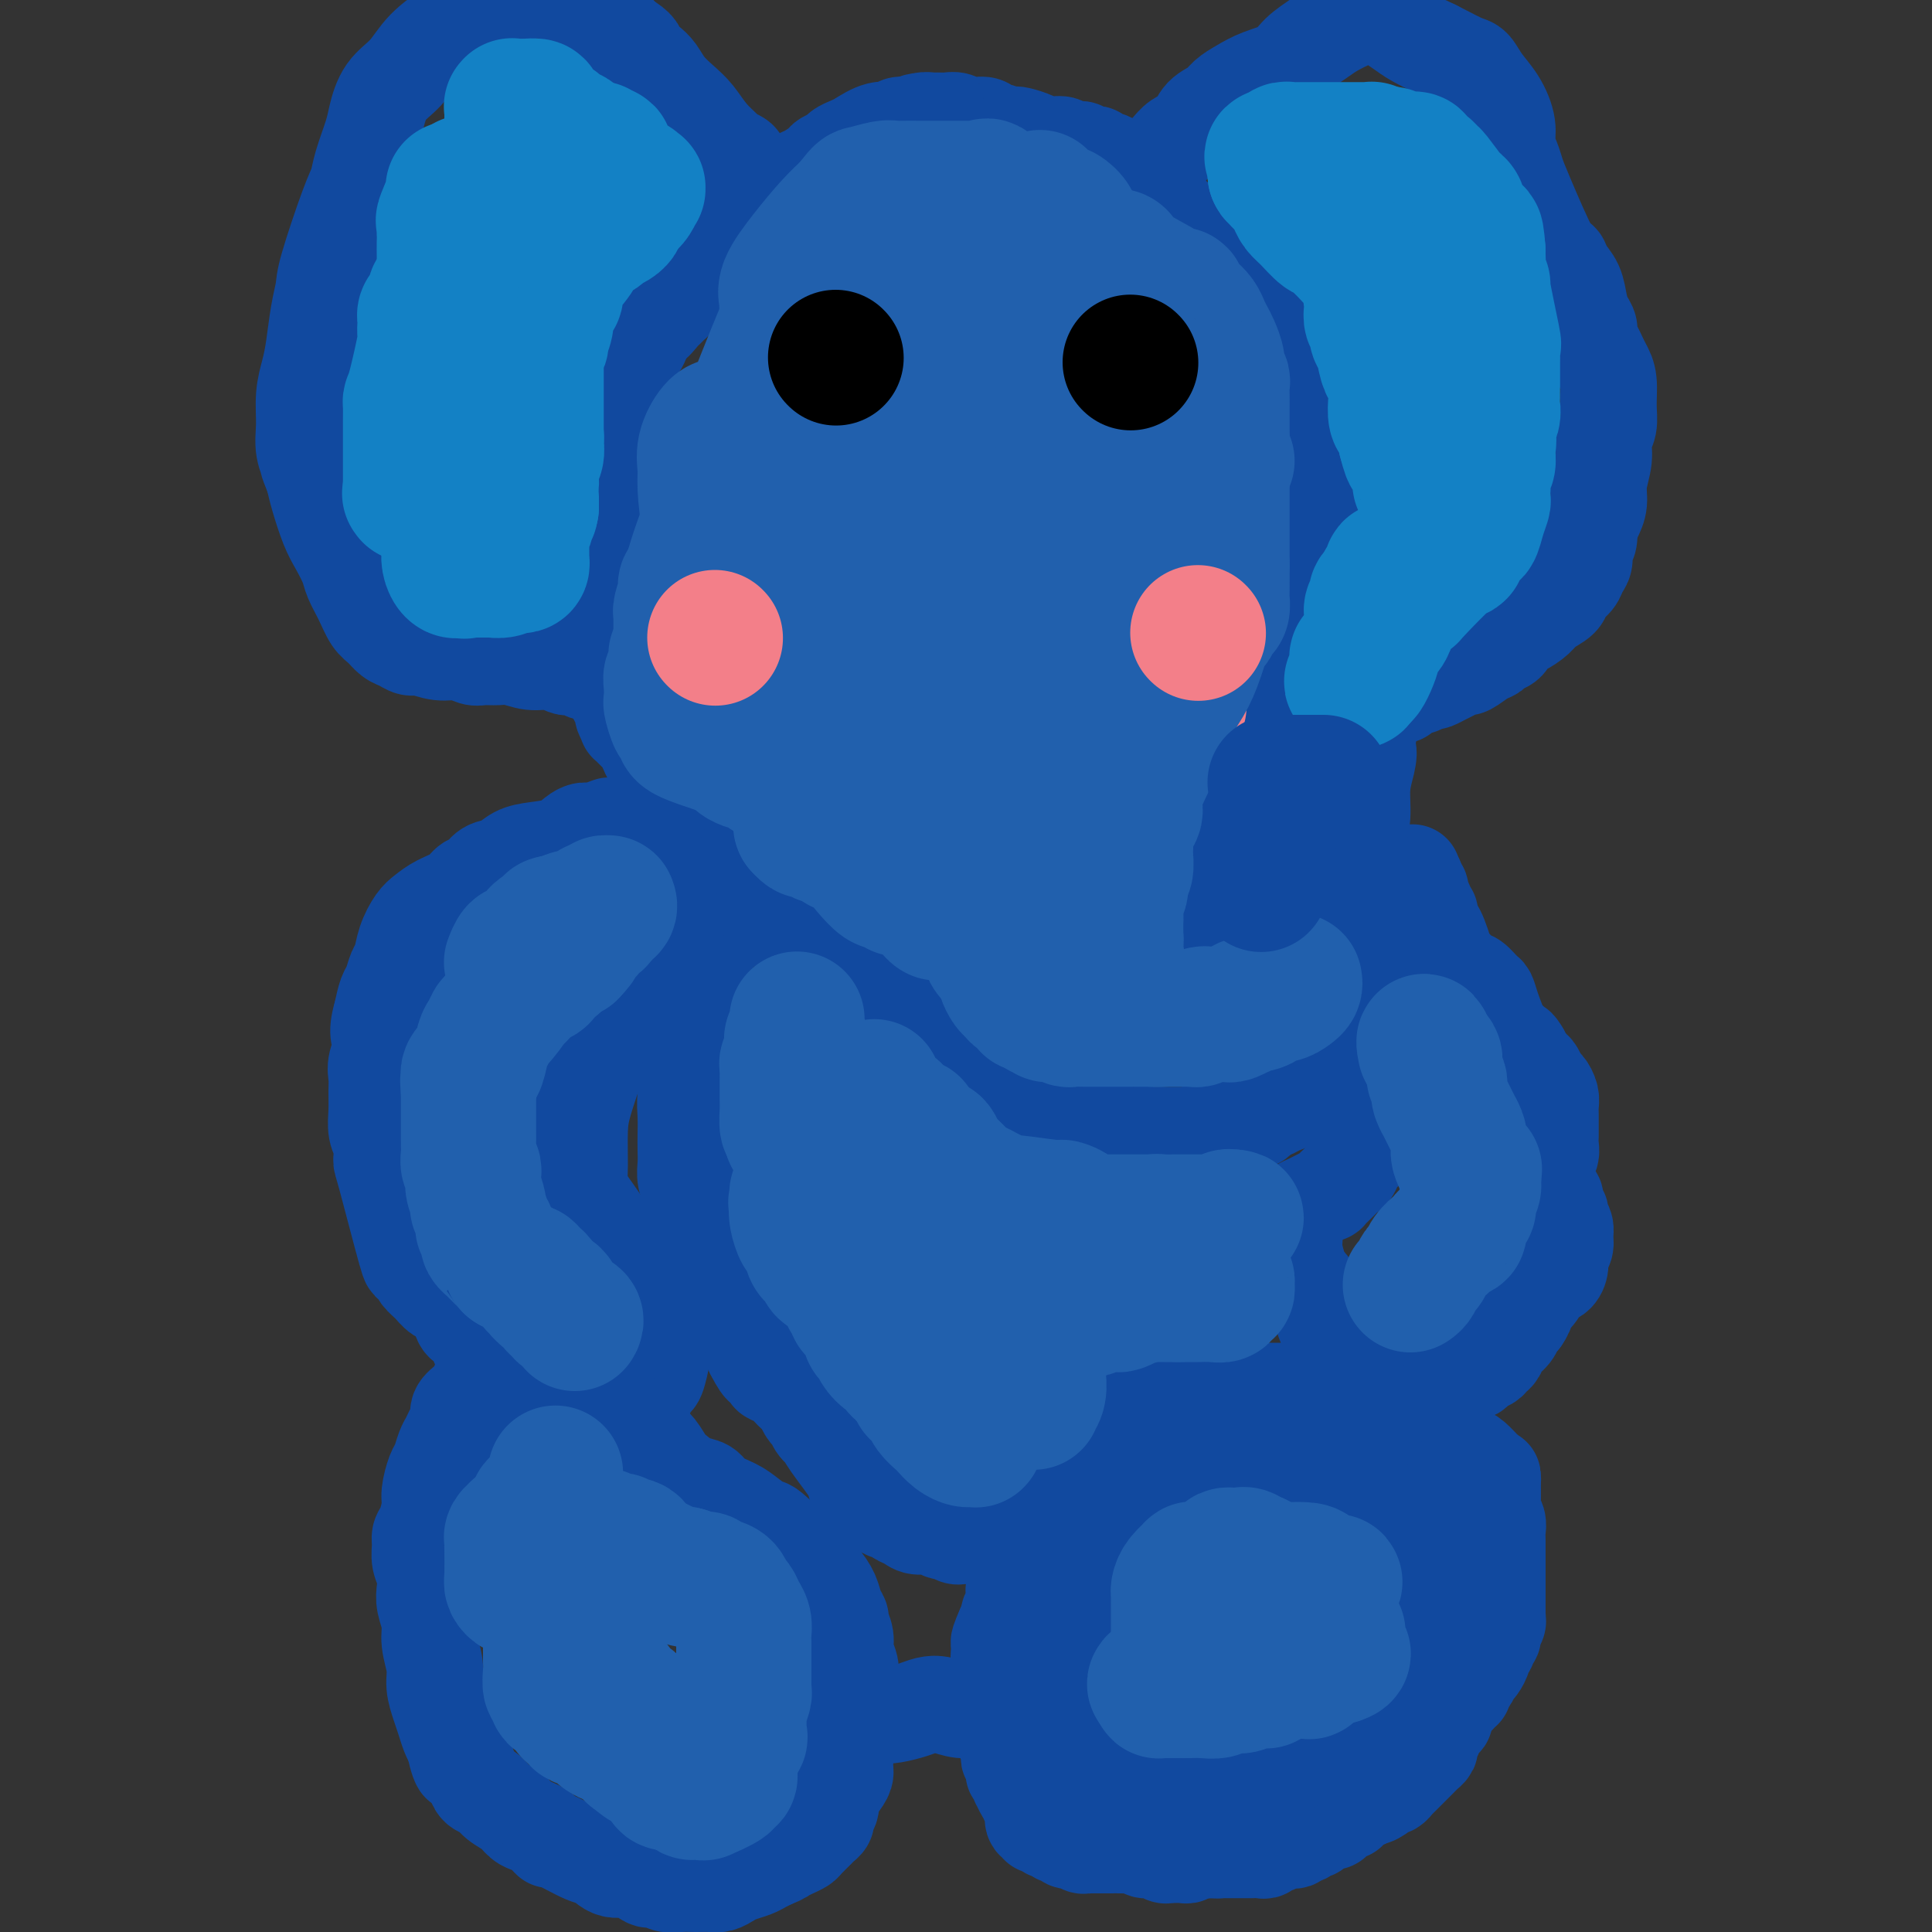 <svg viewBox='0 0 400 400' version='1.1' xmlns='http://www.w3.org/2000/svg' xmlns:xlink='http://www.w3.org/1999/xlink'><rect x="0" y="0" width="400" height="400" fill="#333333" stroke="none"/><g fill='none' stroke='#11499F' stroke-width='20' stroke-linecap='round' stroke-linejoin='round'><path d='M237,296c-0.789,0.447 -1.577,0.893 -2,1c-0.423,0.107 -0.479,-0.126 -1,0c-0.521,0.126 -1.507,0.612 -2,1c-0.493,0.388 -0.495,0.677 -1,1c-0.505,0.323 -1.514,0.678 -2,1c-0.486,0.322 -0.449,0.609 -1,1c-0.551,0.391 -1.690,0.886 -2,1c-0.310,0.114 0.208,-0.153 0,0c-0.208,0.153 -1.143,0.725 -2,2c-0.857,1.275 -1.635,3.253 -2,4c-0.365,0.747 -0.318,0.264 -1,1c-0.682,0.736 -2.095,2.690 -3,4c-0.905,1.310 -1.303,1.975 -2,3c-0.697,1.025 -1.693,2.411 -2,3c-0.307,0.589 0.077,0.381 0,1c-0.077,0.619 -0.613,2.064 -1,3c-0.387,0.936 -0.626,1.364 -1,2c-0.374,0.636 -0.885,1.480 -1,2c-0.115,0.520 0.165,0.717 0,1c-0.165,0.283 -0.775,0.653 -1,1c-0.225,0.347 -0.064,0.670 0,1c0.064,0.330 0.031,0.666 0,1c-0.031,0.334 -0.060,0.667 0,1c0.060,0.333 0.209,0.667 0,1c-0.209,0.333 -0.778,0.667 -1,1c-0.222,0.333 -0.098,0.667 0,1c0.098,0.333 0.171,0.667 0,1c-0.171,0.333 -0.585,0.667 -1,1'/><path d='M208,337c-2.415,5.389 -0.451,2.361 0,2c0.451,-0.361 -0.611,1.945 -1,3c-0.389,1.055 -0.104,0.859 0,1c0.104,0.141 0.028,0.619 0,1c-0.028,0.381 -0.007,0.665 0,1c0.007,0.335 0.001,0.719 0,1c-0.001,0.281 0.004,0.457 0,1c-0.004,0.543 -0.015,1.453 0,2c0.015,0.547 0.057,0.732 0,1c-0.057,0.268 -0.211,0.620 0,1c0.211,0.380 0.789,0.788 1,1c0.211,0.212 0.056,0.228 0,1c-0.056,0.772 -0.011,2.301 0,3c0.011,0.699 -0.011,0.569 0,1c0.011,0.431 0.056,1.425 0,2c-0.056,0.575 -0.212,0.733 0,1c0.212,0.267 0.793,0.645 1,1c0.207,0.355 0.041,0.687 0,1c-0.041,0.313 0.041,0.608 0,1c-0.041,0.392 -0.207,0.879 0,1c0.207,0.121 0.786,-0.126 1,0c0.214,0.126 0.061,0.626 0,1c-0.061,0.374 -0.030,0.621 0,1c0.030,0.379 0.061,0.890 0,1c-0.061,0.110 -0.213,-0.183 0,0c0.213,0.183 0.792,0.840 1,1c0.208,0.160 0.045,-0.178 0,0c-0.045,0.178 0.029,0.873 0,1c-0.029,0.127 -0.162,-0.312 0,0c0.162,0.312 0.618,1.375 1,2c0.382,0.625 0.691,0.813 1,1'/><path d='M213,372c0.714,2.184 -0.001,1.144 0,1c0.001,-0.144 0.717,0.606 1,1c0.283,0.394 0.131,0.430 0,1c-0.131,0.570 -0.242,1.673 0,2c0.242,0.327 0.838,-0.124 1,0c0.162,0.124 -0.111,0.822 0,1c0.111,0.178 0.607,-0.163 1,0c0.393,0.163 0.683,0.832 1,1c0.317,0.168 0.662,-0.165 1,0c0.338,0.165 0.668,0.828 1,1c0.332,0.172 0.666,-0.146 1,0c0.334,0.146 0.667,0.757 1,1c0.333,0.243 0.666,0.118 1,0c0.334,-0.118 0.670,-0.228 1,0c0.330,0.228 0.655,0.793 1,1c0.345,0.207 0.710,0.055 1,0c0.290,-0.055 0.505,-0.015 1,0c0.495,0.015 1.271,0.003 2,0c0.729,-0.003 1.413,0.003 2,0c0.587,-0.003 1.077,-0.016 2,0c0.923,0.016 2.278,0.061 3,0c0.722,-0.061 0.809,-0.226 1,0c0.191,0.226 0.484,0.845 1,1c0.516,0.155 1.256,-0.155 2,0c0.744,0.155 1.494,0.775 2,1c0.506,0.225 0.768,0.057 1,0c0.232,-0.057 0.432,-0.001 1,0c0.568,0.001 1.503,-0.051 2,0c0.497,0.051 0.557,0.206 1,0c0.443,-0.206 1.269,-0.773 2,-1c0.731,-0.227 1.365,-0.113 2,0'/><path d='M250,383c4.367,0.155 2.283,0.041 2,0c-0.283,-0.041 1.234,-0.011 2,0c0.766,0.011 0.782,0.003 1,0c0.218,-0.003 0.640,-0.001 1,0c0.360,0.001 0.660,0.001 1,0c0.340,-0.001 0.721,-0.004 1,0c0.279,0.004 0.455,0.016 1,0c0.545,-0.016 1.458,-0.061 2,0c0.542,0.061 0.712,0.228 1,0c0.288,-0.228 0.693,-0.850 1,-1c0.307,-0.150 0.516,0.171 1,0c0.484,-0.171 1.243,-0.835 2,-1c0.757,-0.165 1.512,0.167 2,0c0.488,-0.167 0.709,-0.833 1,-1c0.291,-0.167 0.650,0.167 1,0c0.350,-0.167 0.689,-0.833 1,-1c0.311,-0.167 0.595,0.165 1,0c0.405,-0.165 0.931,-0.828 1,-1c0.069,-0.172 -0.320,0.147 0,0c0.320,-0.147 1.347,-0.762 2,-1c0.653,-0.238 0.932,-0.101 1,0c0.068,0.101 -0.074,0.167 0,0c0.074,-0.167 0.363,-0.567 1,-1c0.637,-0.433 1.620,-0.900 2,-1c0.380,-0.100 0.157,0.165 0,0c-0.157,-0.165 -0.249,-0.762 0,-1c0.249,-0.238 0.837,-0.119 1,0c0.163,0.119 -0.101,0.238 0,0c0.101,-0.238 0.566,-0.833 1,-1c0.434,-0.167 0.838,0.095 1,0c0.162,-0.095 0.081,-0.548 0,-1'/><path d='M282,372c2.511,-1.349 1.787,-0.222 2,0c0.213,0.222 1.362,-0.461 2,-1c0.638,-0.539 0.763,-0.933 1,-1c0.237,-0.067 0.585,0.192 1,0c0.415,-0.192 0.896,-0.836 1,-1c0.104,-0.164 -0.169,0.153 0,0c0.169,-0.153 0.780,-0.776 1,-1c0.220,-0.224 0.047,-0.049 0,0c-0.047,0.049 0.030,-0.030 0,0c-0.030,0.030 -0.167,0.167 0,0c0.167,-0.167 0.637,-0.637 1,-1c0.363,-0.363 0.618,-0.618 1,-1c0.382,-0.382 0.891,-0.891 1,-1c0.109,-0.109 -0.182,0.182 0,0c0.182,-0.182 0.837,-0.837 1,-1c0.163,-0.163 -0.168,0.164 0,0c0.168,-0.164 0.834,-0.821 1,-1c0.166,-0.179 -0.167,0.121 0,0c0.167,-0.121 0.833,-0.662 1,-1c0.167,-0.338 -0.167,-0.473 0,-1c0.167,-0.527 0.833,-1.447 1,-2c0.167,-0.553 -0.166,-0.739 0,-1c0.166,-0.261 0.829,-0.596 1,-1c0.171,-0.404 -0.151,-0.878 0,-1c0.151,-0.122 0.776,0.108 1,0c0.224,-0.108 0.049,-0.554 0,-1c-0.049,-0.446 0.028,-0.893 0,-1c-0.028,-0.107 -0.161,0.125 0,0c0.161,-0.125 0.618,-0.607 1,-1c0.382,-0.393 0.691,-0.696 1,-1'/><path d='M301,352c0.863,-1.945 0.020,-1.309 0,-1c-0.020,0.309 0.782,0.291 1,0c0.218,-0.291 -0.148,-0.856 0,-1c0.148,-0.144 0.809,0.134 1,0c0.191,-0.134 -0.090,-0.679 0,-1c0.090,-0.321 0.550,-0.418 1,-1c0.450,-0.582 0.890,-1.647 1,-2c0.110,-0.353 -0.110,0.008 0,0c0.110,-0.008 0.550,-0.383 1,-1c0.450,-0.617 0.909,-1.475 1,-2c0.091,-0.525 -0.186,-0.718 0,-1c0.186,-0.282 0.835,-0.654 1,-1c0.165,-0.346 -0.153,-0.666 0,-1c0.153,-0.334 0.777,-0.681 1,-1c0.223,-0.319 0.046,-0.611 0,-1c-0.046,-0.389 0.040,-0.877 0,-1c-0.040,-0.123 -0.207,0.117 0,0c0.207,-0.117 0.788,-0.592 1,-1c0.212,-0.408 0.057,-0.749 0,-1c-0.057,-0.251 -0.015,-0.413 0,-1c0.015,-0.587 0.004,-1.598 0,-2c-0.004,-0.402 -0.001,-0.194 0,-1c0.001,-0.806 0.000,-2.624 0,-4c-0.000,-1.376 0.001,-2.308 0,-3c-0.001,-0.692 -0.004,-1.144 0,-2c0.004,-0.856 0.015,-2.115 0,-3c-0.015,-0.885 -0.057,-1.395 0,-2c0.057,-0.605 0.211,-1.307 0,-2c-0.211,-0.693 -0.788,-1.379 -1,-2c-0.212,-0.621 -0.061,-1.177 0,-2c0.061,-0.823 0.030,-1.911 0,-3'/><path d='M309,308c-0.091,-4.202 0.180,-1.707 0,-1c-0.180,0.707 -0.811,-0.375 -1,-1c-0.189,-0.625 0.063,-0.794 0,-1c-0.063,-0.206 -0.441,-0.450 -1,-1c-0.559,-0.550 -1.301,-1.408 -2,-2c-0.699,-0.592 -1.357,-0.919 -2,-1c-0.643,-0.081 -1.271,0.085 -2,0c-0.729,-0.085 -1.558,-0.422 -2,-1c-0.442,-0.578 -0.498,-1.398 -1,-2c-0.502,-0.602 -1.451,-0.986 -2,-1c-0.549,-0.014 -0.699,0.343 -2,0c-1.301,-0.343 -3.752,-1.387 -5,-2c-1.248,-0.613 -1.292,-0.794 -2,-1c-0.708,-0.206 -2.078,-0.437 -3,-1c-0.922,-0.563 -1.394,-1.457 -2,-2c-0.606,-0.543 -1.344,-0.734 -2,-1c-0.656,-0.266 -1.229,-0.607 -2,-1c-0.771,-0.393 -1.740,-0.837 -3,-1c-1.260,-0.163 -2.812,-0.044 -4,0c-1.188,0.044 -2.014,0.012 -3,0c-0.986,-0.012 -2.133,-0.004 -3,0c-0.867,0.004 -1.453,0.006 -2,0c-0.547,-0.006 -1.056,-0.018 -2,0c-0.944,0.018 -2.325,0.065 -4,0c-1.675,-0.065 -3.645,-0.243 -5,0c-1.355,0.243 -2.096,0.906 -3,1c-0.904,0.094 -1.972,-0.381 -3,0c-1.028,0.381 -2.018,1.618 -3,2c-0.982,0.382 -1.957,-0.089 -3,0c-1.043,0.089 -2.155,0.740 -3,1c-0.845,0.260 -1.422,0.130 -2,0'/><path d='M235,292c-6.357,0.619 -2.250,0.167 -1,0c1.250,-0.167 -0.357,-0.048 -1,0c-0.643,0.048 -0.321,0.024 0,0'/><path d='M284,306c-0.344,0.081 -0.688,0.161 -1,0c-0.312,-0.161 -0.593,-0.564 -1,-1c-0.407,-0.436 -0.941,-0.905 -1,-1c-0.059,-0.095 0.356,0.185 0,0c-0.356,-0.185 -1.482,-0.834 -2,-1c-0.518,-0.166 -0.429,0.152 -1,0c-0.571,-0.152 -1.804,-0.773 -2,-1c-0.196,-0.227 0.644,-0.061 0,0c-0.644,0.061 -2.773,0.016 -4,0c-1.227,-0.016 -1.551,-0.004 -2,0c-0.449,0.004 -1.024,0.000 -2,0c-0.976,-0.000 -2.354,0.003 -3,0c-0.646,-0.003 -0.559,-0.012 -1,0c-0.441,0.012 -1.411,0.045 -2,0c-0.589,-0.045 -0.797,-0.170 -1,0c-0.203,0.170 -0.401,0.633 -1,1c-0.599,0.367 -1.599,0.638 -3,1c-1.401,0.362 -3.201,0.814 -4,1c-0.799,0.186 -0.595,0.106 -1,0c-0.405,-0.106 -1.417,-0.236 -2,0c-0.583,0.236 -0.737,0.840 -1,1c-0.263,0.160 -0.634,-0.125 -1,0c-0.366,0.125 -0.728,0.660 -1,1c-0.272,0.340 -0.453,0.486 -1,1c-0.547,0.514 -1.459,1.394 -2,2c-0.541,0.606 -0.711,0.936 -1,1c-0.289,0.064 -0.696,-0.137 -1,0c-0.304,0.137 -0.505,0.614 -1,1c-0.495,0.386 -1.284,0.682 -2,1c-0.716,0.318 -1.358,0.659 -2,1'/><path d='M237,314c-3.986,2.019 -1.450,1.066 -1,1c0.450,-0.066 -1.185,0.756 -2,1c-0.815,0.244 -0.811,-0.088 -1,0c-0.189,0.088 -0.570,0.598 -1,1c-0.430,0.402 -0.908,0.695 -1,1c-0.092,0.305 0.201,0.621 0,1c-0.201,0.379 -0.895,0.823 -1,1c-0.105,0.177 0.379,0.089 0,1c-0.379,0.911 -1.622,2.821 -2,4c-0.378,1.179 0.110,1.625 0,2c-0.110,0.375 -0.818,0.678 -1,1c-0.182,0.322 0.163,0.664 0,1c-0.163,0.336 -0.832,0.666 -1,1c-0.168,0.334 0.165,0.672 0,1c-0.165,0.328 -0.828,0.648 -1,1c-0.172,0.352 0.147,0.738 0,1c-0.147,0.262 -0.761,0.402 -1,1c-0.239,0.598 -0.102,1.656 0,2c0.102,0.344 0.171,-0.025 0,0c-0.171,0.025 -0.582,0.444 -1,1c-0.418,0.556 -0.844,1.248 -1,2c-0.156,0.752 -0.042,1.563 0,2c0.042,0.437 0.011,0.498 0,1c-0.011,0.502 -0.003,1.444 0,2c0.003,0.556 0.001,0.726 0,1c-0.001,0.274 -0.000,0.651 0,1c0.000,0.349 0.000,0.671 0,1c-0.000,0.329 -0.000,0.666 0,1c0.000,0.334 0.000,0.667 0,1c-0.000,0.333 -0.000,0.667 0,1'/><path d='M222,350c-0.298,2.593 -0.042,1.075 0,1c0.042,-0.075 -0.128,1.293 0,2c0.128,0.707 0.555,0.753 1,1c0.445,0.247 0.907,0.694 1,1c0.093,0.306 -0.182,0.472 0,1c0.182,0.528 0.822,1.419 1,2c0.178,0.581 -0.107,0.852 0,1c0.107,0.148 0.607,0.173 1,1c0.393,0.827 0.681,2.455 1,3c0.319,0.545 0.669,0.005 1,0c0.331,-0.005 0.642,0.524 1,1c0.358,0.476 0.764,0.898 1,1c0.236,0.102 0.301,-0.117 1,0c0.699,0.117 2.031,0.571 3,1c0.969,0.429 1.573,0.833 2,1c0.427,0.167 0.677,0.097 1,0c0.323,-0.097 0.721,-0.223 1,0c0.279,0.223 0.441,0.793 1,1c0.559,0.207 1.517,0.052 2,0c0.483,-0.052 0.493,0.000 1,0c0.507,-0.000 1.511,-0.053 2,0c0.489,0.053 0.463,0.210 1,0c0.537,-0.210 1.636,-0.787 3,-1c1.364,-0.213 2.995,-0.061 4,0c1.005,0.061 1.386,0.031 2,0c0.614,-0.031 1.460,-0.064 2,0c0.540,0.064 0.774,0.223 1,0c0.226,-0.223 0.446,-0.829 1,-1c0.554,-0.171 1.444,0.094 2,0c0.556,-0.094 0.778,-0.547 1,-1'/><path d='M261,365c3.226,-0.480 1.291,-0.180 1,0c-0.291,0.180 1.063,0.240 2,0c0.937,-0.240 1.458,-0.782 2,-1c0.542,-0.218 1.104,-0.113 2,0c0.896,0.113 2.127,0.235 3,0c0.873,-0.235 1.389,-0.825 2,-1c0.611,-0.175 1.316,0.065 2,0c0.684,-0.065 1.345,-0.436 2,-1c0.655,-0.564 1.302,-1.320 2,-2c0.698,-0.680 1.447,-1.283 2,-2c0.553,-0.717 0.912,-1.548 2,-2c1.088,-0.452 2.906,-0.524 4,-1c1.094,-0.476 1.462,-1.357 2,-2c0.538,-0.643 1.244,-1.049 2,-2c0.756,-0.951 1.560,-2.447 2,-3c0.440,-0.553 0.514,-0.164 1,-1c0.486,-0.836 1.384,-2.896 2,-4c0.616,-1.104 0.951,-1.253 1,-2c0.049,-0.747 -0.187,-2.094 0,-3c0.187,-0.906 0.798,-1.373 1,-2c0.202,-0.627 -0.005,-1.414 0,-2c0.005,-0.586 0.223,-0.972 0,-2c-0.223,-1.028 -0.886,-2.698 -1,-4c-0.114,-1.302 0.321,-2.235 0,-3c-0.321,-0.765 -1.398,-1.360 -2,-2c-0.602,-0.640 -0.728,-1.323 -1,-2c-0.272,-0.677 -0.689,-1.347 -1,-2c-0.311,-0.653 -0.516,-1.288 -1,-2c-0.484,-0.712 -1.246,-1.499 -2,-2c-0.754,-0.501 -1.501,-0.714 -2,-1c-0.499,-0.286 -0.749,-0.643 -1,-1'/><path d='M287,313c-1.940,-2.038 -1.792,-1.135 -2,-1c-0.208,0.135 -0.774,-0.500 -1,-1c-0.226,-0.500 -0.112,-0.866 0,-1c0.112,-0.134 0.222,-0.036 0,0c-0.222,0.036 -0.778,0.010 -1,0c-0.222,-0.010 -0.111,-0.005 0,0'/><path d='M282,292c-0.128,0.009 -0.255,0.018 0,0c0.255,-0.018 0.893,-0.061 1,0c0.107,0.061 -0.319,0.228 0,0c0.319,-0.228 1.381,-0.850 2,-1c0.619,-0.150 0.796,0.171 1,0c0.204,-0.171 0.436,-0.835 1,-1c0.564,-0.165 1.461,0.167 2,0c0.539,-0.167 0.722,-0.833 1,-1c0.278,-0.167 0.652,0.167 1,0c0.348,-0.167 0.671,-0.833 1,-1c0.329,-0.167 0.665,0.167 1,0c0.335,-0.167 0.670,-0.833 1,-1c0.330,-0.167 0.655,0.167 1,0c0.345,-0.167 0.711,-0.833 1,-1c0.289,-0.167 0.501,0.166 1,0c0.499,-0.166 1.284,-0.832 2,-1c0.716,-0.168 1.361,0.162 2,0c0.639,-0.162 1.270,-0.817 2,-1c0.730,-0.183 1.558,0.107 2,0c0.442,-0.107 0.499,-0.609 1,-1c0.501,-0.391 1.447,-0.671 2,-1c0.553,-0.329 0.711,-0.708 1,-1c0.289,-0.292 0.707,-0.498 1,-1c0.293,-0.502 0.460,-1.299 1,-2c0.540,-0.701 1.453,-1.304 2,-2c0.547,-0.696 0.728,-1.485 1,-2c0.272,-0.515 0.636,-0.758 1,-1'/><path d='M315,273c1.522,-2.151 0.829,-2.530 1,-3c0.171,-0.470 1.208,-1.032 2,-2c0.792,-0.968 1.341,-2.342 2,-3c0.659,-0.658 1.430,-0.599 2,-1c0.570,-0.401 0.938,-1.262 1,-2c0.062,-0.738 -0.184,-1.353 0,-2c0.184,-0.647 0.796,-1.325 1,-2c0.204,-0.675 -0.002,-1.346 0,-2c0.002,-0.654 0.212,-1.292 0,-2c-0.212,-0.708 -0.845,-1.485 -1,-2c-0.155,-0.515 0.170,-0.768 0,-1c-0.170,-0.232 -0.834,-0.443 -1,-1c-0.166,-0.557 0.166,-1.462 0,-2c-0.166,-0.538 -0.830,-0.710 -1,-1c-0.170,-0.290 0.154,-0.696 0,-1c-0.154,-0.304 -0.788,-0.504 -1,-1c-0.212,-0.496 -0.004,-1.288 0,-2c0.004,-0.712 -0.195,-1.346 0,-2c0.195,-0.654 0.784,-1.330 1,-2c0.216,-0.670 0.058,-1.334 0,-2c-0.058,-0.666 -0.015,-1.333 0,-2c0.015,-0.667 0.001,-1.335 0,-2c-0.001,-0.665 0.011,-1.329 0,-2c-0.011,-0.671 -0.044,-1.349 0,-2c0.044,-0.651 0.167,-1.274 0,-2c-0.167,-0.726 -0.622,-1.556 -1,-2c-0.378,-0.444 -0.679,-0.503 -1,-1c-0.321,-0.497 -0.663,-1.432 -1,-2c-0.337,-0.568 -0.668,-0.768 -1,-1c-0.332,-0.232 -0.666,-0.495 -1,-1c-0.334,-0.505 -0.667,-1.253 -1,-2'/><path d='M315,218c-1.108,-1.884 -0.878,-1.095 -1,-1c-0.122,0.095 -0.596,-0.503 -1,-1c-0.404,-0.497 -0.737,-0.891 -1,-1c-0.263,-0.109 -0.455,0.069 -1,-1c-0.545,-1.069 -1.443,-3.384 -2,-5c-0.557,-1.616 -0.772,-2.534 -1,-3c-0.228,-0.466 -0.467,-0.479 -1,-1c-0.533,-0.521 -1.358,-1.551 -2,-2c-0.642,-0.449 -1.099,-0.318 -2,-1c-0.901,-0.682 -2.244,-2.179 -3,-3c-0.756,-0.821 -0.923,-0.968 -1,-1c-0.077,-0.032 -0.063,0.051 0,0c0.063,-0.051 0.176,-0.237 0,-1c-0.176,-0.763 -0.640,-2.102 -1,-3c-0.360,-0.898 -0.617,-1.354 -1,-2c-0.383,-0.646 -0.891,-1.482 -1,-2c-0.109,-0.518 0.181,-0.717 0,-1c-0.181,-0.283 -0.833,-0.649 -1,-1c-0.167,-0.351 0.153,-0.686 0,-1c-0.153,-0.314 -0.777,-0.606 -1,-1c-0.223,-0.394 -0.046,-0.889 0,-1c0.046,-0.111 -0.040,0.162 0,0c0.040,-0.162 0.207,-0.761 0,-1c-0.207,-0.239 -0.787,-0.119 -1,0c-0.213,0.119 -0.057,0.238 0,0c0.057,-0.238 0.015,-0.833 0,-1c-0.015,-0.167 -0.004,0.095 0,0c0.004,-0.095 0.002,-0.548 0,-1'/><path d='M293,182c-1.079,-2.626 -0.278,-0.689 0,0c0.278,0.689 0.032,0.132 0,0c-0.032,-0.132 0.150,0.161 0,0c-0.150,-0.161 -0.633,-0.775 -1,-1c-0.367,-0.225 -0.619,-0.060 -1,0c-0.381,0.060 -0.890,0.016 -1,0c-0.110,-0.016 0.181,-0.005 0,0c-0.181,0.005 -0.833,0.005 -1,0c-0.167,-0.005 0.153,-0.016 0,0c-0.153,0.016 -0.777,0.060 -1,0c-0.223,-0.060 -0.045,-0.223 0,0c0.045,0.223 -0.045,0.833 0,1c0.045,0.167 0.223,-0.110 0,0c-0.223,0.110 -0.847,0.606 -1,1c-0.153,0.394 0.165,0.687 0,1c-0.165,0.313 -0.814,0.646 -1,1c-0.186,0.354 0.090,0.727 0,1c-0.090,0.273 -0.545,0.444 -1,1c-0.455,0.556 -0.911,1.497 -1,2c-0.089,0.503 0.187,0.568 0,1c-0.187,0.432 -0.837,1.232 -1,2c-0.163,0.768 0.163,1.504 0,2c-0.163,0.496 -0.813,0.751 -1,1c-0.187,0.249 0.091,0.492 0,1c-0.091,0.508 -0.550,1.280 -1,2c-0.450,0.720 -0.890,1.386 -1,2c-0.110,0.614 0.112,1.175 0,2c-0.112,0.825 -0.556,1.912 -1,3'/><path d='M279,205c-1.459,3.970 -1.108,2.895 -1,3c0.108,0.105 -0.028,1.390 0,2c0.028,0.610 0.218,0.544 0,1c-0.218,0.456 -0.845,1.434 -1,2c-0.155,0.566 0.162,0.722 0,1c-0.162,0.278 -0.802,0.679 -1,1c-0.198,0.321 0.046,0.562 0,1c-0.046,0.438 -0.384,1.072 -1,2c-0.616,0.928 -1.512,2.150 -2,3c-0.488,0.850 -0.567,1.327 -1,2c-0.433,0.673 -1.219,1.543 -2,2c-0.781,0.457 -1.557,0.500 -2,1c-0.443,0.500 -0.552,1.457 -1,2c-0.448,0.543 -1.233,0.671 -2,1c-0.767,0.329 -1.516,0.858 -2,1c-0.484,0.142 -0.705,-0.101 -1,0c-0.295,0.101 -0.666,0.548 -1,1c-0.334,0.452 -0.631,0.910 -1,1c-0.369,0.090 -0.809,-0.187 -1,0c-0.191,0.187 -0.131,0.839 -1,1c-0.869,0.161 -2.667,-0.167 -4,0c-1.333,0.167 -2.203,0.829 -3,1c-0.797,0.171 -1.523,-0.150 -2,0c-0.477,0.150 -0.704,0.772 -1,1c-0.296,0.228 -0.660,0.061 -1,0c-0.340,-0.061 -0.658,-0.016 -1,0c-0.342,0.016 -0.710,0.004 -1,0c-0.290,-0.004 -0.501,-0.001 -1,0c-0.499,0.001 -1.285,0.000 -2,0c-0.715,-0.000 -1.357,-0.000 -2,0'/><path d='M240,235c-4.477,1.087 -2.168,0.305 -2,0c0.168,-0.305 -1.804,-0.135 -3,0c-1.196,0.135 -1.615,0.233 -2,0c-0.385,-0.233 -0.737,-0.798 -1,-1c-0.263,-0.202 -0.436,-0.040 -1,0c-0.564,0.040 -1.519,-0.042 -2,0c-0.481,0.042 -0.489,0.207 -1,0c-0.511,-0.207 -1.526,-0.788 -2,-1c-0.474,-0.212 -0.407,-0.056 -1,0c-0.593,0.056 -1.846,0.011 -3,0c-1.154,-0.011 -2.210,0.013 -3,0c-0.790,-0.013 -1.314,-0.063 -2,0c-0.686,0.063 -1.535,0.238 -2,0c-0.465,-0.238 -0.547,-0.889 -1,-1c-0.453,-0.111 -1.276,0.317 -2,0c-0.724,-0.317 -1.348,-1.380 -2,-2c-0.652,-0.620 -1.330,-0.796 -2,-1c-0.670,-0.204 -1.330,-0.436 -2,-1c-0.670,-0.564 -1.349,-1.460 -2,-2c-0.651,-0.540 -1.273,-0.723 -2,-1c-0.727,-0.277 -1.558,-0.648 -2,-1c-0.442,-0.352 -0.496,-0.686 -1,-1c-0.504,-0.314 -1.458,-0.609 -2,-1c-0.542,-0.391 -0.671,-0.878 -1,-1c-0.329,-0.122 -0.858,0.123 -1,0c-0.142,-0.123 0.103,-0.613 0,-1c-0.103,-0.387 -0.553,-0.671 -1,-1c-0.447,-0.329 -0.889,-0.704 -1,-1c-0.111,-0.296 0.111,-0.513 0,-1c-0.111,-0.487 -0.556,-1.243 -1,-2'/><path d='M192,215c-3.046,-2.826 -0.662,-1.390 0,-1c0.662,0.390 -0.400,-0.266 -1,-1c-0.600,-0.734 -0.739,-1.545 -1,-2c-0.261,-0.455 -0.644,-0.555 -1,-1c-0.356,-0.445 -0.684,-1.236 -1,-2c-0.316,-0.764 -0.620,-1.500 -1,-2c-0.380,-0.500 -0.837,-0.764 -1,-1c-0.163,-0.236 -0.034,-0.446 -1,-1c-0.966,-0.554 -3.028,-1.454 -4,-2c-0.972,-0.546 -0.853,-0.739 -1,-1c-0.147,-0.261 -0.560,-0.591 -1,-1c-0.440,-0.409 -0.905,-0.898 -1,-1c-0.095,-0.102 0.182,0.184 0,0c-0.182,-0.184 -0.822,-0.838 -1,-1c-0.178,-0.162 0.107,0.168 0,0c-0.107,-0.168 -0.605,-0.833 -1,-1c-0.395,-0.167 -0.687,0.165 -1,0c-0.313,-0.165 -0.646,-0.828 -1,-1c-0.354,-0.172 -0.729,0.146 -1,0c-0.271,-0.146 -0.439,-0.756 -1,-1c-0.561,-0.244 -1.516,-0.120 -2,0c-0.484,0.120 -0.497,0.238 -1,0c-0.503,-0.238 -1.495,-0.833 -2,-1c-0.505,-0.167 -0.521,0.092 -1,0c-0.479,-0.092 -1.420,-0.535 -2,-1c-0.580,-0.465 -0.799,-0.950 -1,-1c-0.201,-0.050 -0.384,0.337 -1,0c-0.616,-0.337 -1.666,-1.398 -2,-2c-0.334,-0.602 0.047,-0.743 0,-1c-0.047,-0.257 -0.524,-0.628 -1,-1'/><path d='M159,188c-4.339,-2.809 -1.688,-1.330 -1,-1c0.688,0.330 -0.588,-0.489 -1,-1c-0.412,-0.511 0.040,-0.713 0,-1c-0.040,-0.287 -0.573,-0.658 -1,-1c-0.427,-0.342 -0.747,-0.655 -1,-1c-0.253,-0.345 -0.438,-0.723 -1,-1c-0.562,-0.277 -1.502,-0.452 -2,-1c-0.498,-0.548 -0.553,-1.470 -1,-2c-0.447,-0.530 -1.285,-0.668 -2,-1c-0.715,-0.332 -1.306,-0.858 -2,-2c-0.694,-1.142 -1.492,-2.901 -2,-4c-0.508,-1.099 -0.728,-1.537 -1,-2c-0.272,-0.463 -0.598,-0.950 -1,-1c-0.402,-0.050 -0.881,0.338 -1,0c-0.119,-0.338 0.123,-1.403 0,-2c-0.123,-0.597 -0.609,-0.725 -1,-1c-0.391,-0.275 -0.686,-0.696 -1,-1c-0.314,-0.304 -0.648,-0.491 -1,-1c-0.352,-0.509 -0.721,-1.341 -1,-2c-0.279,-0.659 -0.468,-1.144 -1,-2c-0.532,-0.856 -1.408,-2.084 -2,-3c-0.592,-0.916 -0.900,-1.522 -1,-2c-0.100,-0.478 0.008,-0.829 0,-1c-0.008,-0.171 -0.131,-0.164 -1,-1c-0.869,-0.836 -2.485,-2.517 -3,-3c-0.515,-0.483 0.069,0.233 0,0c-0.069,-0.233 -0.792,-1.413 -1,-2c-0.208,-0.587 0.098,-0.581 0,-1c-0.098,-0.419 -0.599,-1.263 -1,-2c-0.401,-0.737 -0.700,-1.369 -1,-2'/><path d='M127,143c-3.029,-5.920 -0.600,-4.220 0,-4c0.600,0.220 -0.628,-1.042 -1,-2c-0.372,-0.958 0.110,-1.614 0,-2c-0.110,-0.386 -0.814,-0.502 -1,-1c-0.186,-0.498 0.146,-1.378 0,-2c-0.146,-0.622 -0.771,-0.985 -1,-2c-0.229,-1.015 -0.061,-2.680 0,-4c0.061,-1.320 0.016,-2.293 0,-3c-0.016,-0.707 -0.001,-1.146 0,-2c0.001,-0.854 -0.010,-2.121 0,-3c0.010,-0.879 0.041,-1.370 0,-2c-0.041,-0.630 -0.155,-1.401 0,-2c0.155,-0.599 0.577,-1.028 1,-3c0.423,-1.972 0.845,-5.488 1,-7c0.155,-1.512 0.042,-1.020 0,-1c-0.042,0.020 -0.012,-0.431 0,-1c0.012,-0.569 0.007,-1.257 0,-2c-0.007,-0.743 -0.016,-1.540 0,-2c0.016,-0.460 0.057,-0.585 0,-1c-0.057,-0.415 -0.211,-1.122 0,-2c0.211,-0.878 0.788,-1.926 1,-3c0.212,-1.074 0.060,-2.175 0,-3c-0.060,-0.825 -0.027,-1.374 0,-2c0.027,-0.626 0.048,-1.329 0,-2c-0.048,-0.671 -0.164,-1.310 0,-2c0.164,-0.690 0.607,-1.431 1,-2c0.393,-0.569 0.735,-0.967 1,-2c0.265,-1.033 0.452,-2.699 1,-4c0.548,-1.301 1.455,-2.235 2,-3c0.545,-0.765 0.727,-1.361 1,-2c0.273,-0.639 0.636,-1.319 1,-2'/><path d='M134,68c1.201,-2.748 0.703,-1.117 1,-1c0.297,0.117 1.389,-1.281 2,-2c0.611,-0.719 0.740,-0.758 1,-1c0.260,-0.242 0.650,-0.687 1,-1c0.350,-0.313 0.660,-0.494 1,-1c0.340,-0.506 0.708,-1.339 1,-2c0.292,-0.661 0.506,-1.151 1,-2c0.494,-0.849 1.268,-2.056 2,-3c0.732,-0.944 1.422,-1.623 2,-2c0.578,-0.377 1.044,-0.450 2,-1c0.956,-0.550 2.402,-1.575 3,-2c0.598,-0.425 0.350,-0.249 1,-1c0.650,-0.751 2.200,-2.428 3,-3c0.800,-0.572 0.851,-0.040 1,0c0.149,0.040 0.396,-0.413 1,-1c0.604,-0.587 1.564,-1.308 2,-2c0.436,-0.692 0.348,-1.355 1,-2c0.652,-0.645 2.043,-1.272 3,-2c0.957,-0.728 1.479,-1.557 2,-2c0.521,-0.443 1.042,-0.500 2,-1c0.958,-0.500 2.354,-1.444 3,-2c0.646,-0.556 0.541,-0.725 1,-1c0.459,-0.275 1.480,-0.656 2,-1c0.520,-0.344 0.539,-0.652 1,-1c0.461,-0.348 1.366,-0.738 2,-1c0.634,-0.262 0.999,-0.396 2,-1c1.001,-0.604 2.640,-1.677 4,-2c1.360,-0.323 2.443,0.105 3,0c0.557,-0.105 0.588,-0.744 1,-1c0.412,-0.256 1.206,-0.128 2,0'/><path d='M188,26c3.732,-1.718 1.562,-0.513 1,0c-0.562,0.513 0.482,0.334 1,0c0.518,-0.334 0.509,-0.823 1,-1c0.491,-0.177 1.483,-0.044 2,0c0.517,0.044 0.561,-0.002 1,0c0.439,0.002 1.273,0.052 2,0c0.727,-0.052 1.347,-0.206 2,0c0.653,0.206 1.339,0.772 2,1c0.661,0.228 1.298,0.117 2,0c0.702,-0.117 1.470,-0.241 2,0c0.530,0.241 0.823,0.849 1,1c0.177,0.151 0.239,-0.153 1,0c0.761,0.153 2.220,0.763 3,1c0.780,0.237 0.880,0.102 1,0c0.120,-0.102 0.259,-0.172 1,0c0.741,0.172 2.082,0.586 3,1c0.918,0.414 1.412,0.829 2,1c0.588,0.171 1.271,0.099 2,0c0.729,-0.099 1.505,-0.224 2,0c0.495,0.224 0.710,0.796 1,1c0.290,0.204 0.655,0.041 1,0c0.345,-0.041 0.670,0.041 1,0c0.330,-0.041 0.666,-0.203 1,0c0.334,0.203 0.666,0.772 1,1c0.334,0.228 0.671,0.117 1,0c0.329,-0.117 0.652,-0.238 1,0c0.348,0.238 0.722,0.837 1,1c0.278,0.163 0.459,-0.110 1,0c0.541,0.110 1.440,0.603 2,1c0.560,0.397 0.780,0.699 1,1'/><path d='M232,35c5.440,1.499 2.039,0.246 1,0c-1.039,-0.246 0.285,0.515 1,1c0.715,0.485 0.821,0.693 1,1c0.179,0.307 0.430,0.712 1,1c0.570,0.288 1.457,0.458 2,1c0.543,0.542 0.740,1.455 1,2c0.260,0.545 0.581,0.723 1,1c0.419,0.277 0.934,0.653 1,1c0.066,0.347 -0.318,0.664 0,1c0.318,0.336 1.337,0.692 2,1c0.663,0.308 0.970,0.570 1,1c0.030,0.430 -0.218,1.028 1,2c1.218,0.972 3.902,2.319 5,3c1.098,0.681 0.608,0.697 1,1c0.392,0.303 1.664,0.893 2,1c0.336,0.107 -0.265,-0.270 0,0c0.265,0.270 1.396,1.185 2,2c0.604,0.815 0.683,1.529 1,2c0.317,0.471 0.874,0.700 1,1c0.126,0.300 -0.177,0.672 0,1c0.177,0.328 0.836,0.613 1,1c0.164,0.387 -0.167,0.876 0,1c0.167,0.124 0.832,-0.117 1,0c0.168,0.117 -0.161,0.593 0,1c0.161,0.407 0.813,0.746 1,1c0.187,0.254 -0.091,0.422 0,1c0.091,0.578 0.550,1.567 1,2c0.450,0.433 0.890,0.309 1,1c0.110,0.691 -0.112,2.197 0,3c0.112,0.803 0.556,0.901 1,1'/><path d='M263,71c1.481,2.820 1.184,1.870 1,2c-0.184,0.130 -0.256,1.340 0,2c0.256,0.660 0.838,0.768 1,1c0.162,0.232 -0.096,0.587 0,1c0.096,0.413 0.546,0.884 1,1c0.454,0.116 0.910,-0.125 1,0c0.090,0.125 -0.187,0.615 0,1c0.187,0.385 0.838,0.666 1,1c0.162,0.334 -0.164,0.721 0,1c0.164,0.279 0.819,0.451 1,1c0.181,0.549 -0.110,1.475 0,2c0.110,0.525 0.622,0.651 1,2c0.378,1.349 0.622,3.923 1,5c0.378,1.077 0.890,0.659 1,1c0.110,0.341 -0.181,1.441 0,2c0.181,0.559 0.833,0.575 1,1c0.167,0.425 -0.151,1.258 0,2c0.151,0.742 0.773,1.392 1,2c0.227,0.608 0.061,1.174 0,2c-0.061,0.826 -0.015,1.912 0,3c0.015,1.088 0.001,2.177 0,3c-0.001,0.823 0.011,1.378 0,2c-0.011,0.622 -0.044,1.310 0,2c0.044,0.690 0.167,1.382 0,2c-0.167,0.618 -0.622,1.162 -1,2c-0.378,0.838 -0.679,1.970 -1,3c-0.321,1.030 -0.663,1.956 -1,3c-0.337,1.044 -0.668,2.204 -1,3c-0.332,0.796 -0.666,1.227 -1,2c-0.334,0.773 -0.667,1.886 -1,3'/><path d='M268,129c-1.046,4.591 -0.661,2.068 -1,2c-0.339,-0.068 -1.401,2.318 -2,4c-0.599,1.682 -0.734,2.659 -1,4c-0.266,1.341 -0.663,3.048 -1,4c-0.337,0.952 -0.615,1.151 -1,2c-0.385,0.849 -0.878,2.349 -1,3c-0.122,0.651 0.125,0.455 0,1c-0.125,0.545 -0.624,1.833 -1,3c-0.376,1.167 -0.629,2.214 -1,3c-0.371,0.786 -0.859,1.310 -1,2c-0.141,0.690 0.064,1.546 0,2c-0.064,0.454 -0.397,0.506 -1,1c-0.603,0.494 -1.475,1.431 -2,2c-0.525,0.569 -0.703,0.770 -1,1c-0.297,0.230 -0.713,0.488 -1,1c-0.287,0.512 -0.444,1.278 -1,2c-0.556,0.722 -1.511,1.401 -2,2c-0.489,0.599 -0.512,1.119 -1,2c-0.488,0.881 -1.441,2.123 -2,3c-0.559,0.877 -0.723,1.390 -1,2c-0.277,0.610 -0.667,1.318 -1,2c-0.333,0.682 -0.610,1.337 -1,2c-0.390,0.663 -0.893,1.332 -1,2c-0.107,0.668 0.182,1.333 0,2c-0.182,0.667 -0.834,1.334 -1,2c-0.166,0.666 0.155,1.329 0,2c-0.155,0.671 -0.785,1.348 -1,2c-0.215,0.652 -0.017,1.278 0,2c0.017,0.722 -0.149,1.541 0,2c0.149,0.459 0.614,0.560 1,1c0.386,0.440 0.693,1.220 1,2'/><path d='M243,196c-0.067,2.482 -0.234,1.188 0,1c0.234,-0.188 0.870,0.731 1,1c0.130,0.269 -0.246,-0.113 0,0c0.246,0.113 1.115,0.720 2,1c0.885,0.280 1.785,0.234 3,0c1.215,-0.234 2.745,-0.655 4,-1c1.255,-0.345 2.234,-0.615 3,-1c0.766,-0.385 1.320,-0.886 2,-2c0.680,-1.114 1.487,-2.840 2,-4c0.513,-1.160 0.733,-1.753 1,-3c0.267,-1.247 0.581,-3.148 1,-4c0.419,-0.852 0.941,-0.654 1,-1c0.059,-0.346 -0.346,-1.237 0,-2c0.346,-0.763 1.444,-1.397 2,-2c0.556,-0.603 0.569,-1.174 1,-2c0.431,-0.826 1.281,-1.908 2,-3c0.719,-1.092 1.306,-2.193 2,-3c0.694,-0.807 1.496,-1.319 2,-2c0.504,-0.681 0.712,-1.529 1,-2c0.288,-0.471 0.658,-0.564 1,-1c0.342,-0.436 0.656,-1.216 1,-2c0.344,-0.784 0.719,-1.572 1,-2c0.281,-0.428 0.467,-0.496 1,-1c0.533,-0.504 1.414,-1.444 2,-2c0.586,-0.556 0.879,-0.727 1,-1c0.121,-0.273 0.071,-0.648 0,-1c-0.071,-0.352 -0.163,-0.682 0,-1c0.163,-0.318 0.582,-0.624 1,-1c0.418,-0.376 0.834,-0.822 1,-1c0.166,-0.178 0.083,-0.089 0,0'/><path d='M282,154c2.883,-4.205 0.591,-1.217 0,0c-0.591,1.217 0.518,0.663 1,1c0.482,0.337 0.337,1.565 0,3c-0.337,1.435 -0.865,3.079 -1,5c-0.135,1.921 0.122,4.121 0,6c-0.122,1.879 -0.625,3.439 -1,5c-0.375,1.561 -0.623,3.123 -1,5c-0.377,1.877 -0.885,4.070 -1,6c-0.115,1.930 0.161,3.596 0,5c-0.161,1.404 -0.760,2.544 -1,3c-0.240,0.456 -0.120,0.228 0,0'/><path d='M237,48c0.008,-0.242 0.016,-0.485 0,-1c-0.016,-0.515 -0.057,-1.304 0,-2c0.057,-0.696 0.210,-1.300 0,-2c-0.210,-0.700 -0.784,-1.497 -1,-2c-0.216,-0.503 -0.072,-0.712 0,-1c0.072,-0.288 0.074,-0.654 0,-1c-0.074,-0.346 -0.224,-0.673 0,-1c0.224,-0.327 0.823,-0.654 1,-1c0.177,-0.346 -0.067,-0.712 0,-1c0.067,-0.288 0.445,-0.499 1,-1c0.555,-0.501 1.288,-1.293 2,-2c0.712,-0.707 1.402,-1.330 2,-2c0.598,-0.670 1.104,-1.387 2,-2c0.896,-0.613 2.182,-1.123 3,-2c0.818,-0.877 1.168,-2.122 2,-3c0.832,-0.878 2.145,-1.389 3,-2c0.855,-0.611 1.252,-1.321 2,-2c0.748,-0.679 1.845,-1.326 3,-2c1.155,-0.674 2.366,-1.374 4,-2c1.634,-0.626 3.690,-1.180 5,-2c1.310,-0.820 1.874,-1.908 3,-3c1.126,-1.092 2.816,-2.188 4,-3c1.184,-0.812 1.863,-1.340 3,-2c1.137,-0.660 2.730,-1.453 4,-2c1.270,-0.547 2.215,-0.848 3,-1c0.785,-0.152 1.409,-0.154 2,0c0.591,0.154 1.148,0.464 2,1c0.852,0.536 1.999,1.298 3,2c1.001,0.702 1.858,1.343 3,2c1.142,0.657 2.571,1.328 4,2'/><path d='M297,10c3.425,1.738 4.988,2.582 6,3c1.012,0.418 1.472,0.408 2,1c0.528,0.592 1.125,1.786 2,3c0.875,1.214 2.027,2.450 3,4c0.973,1.550 1.766,3.415 2,5c0.234,1.585 -0.092,2.892 0,4c0.092,1.108 0.602,2.019 1,3c0.398,0.981 0.683,2.034 1,3c0.317,0.966 0.666,1.846 2,5c1.334,3.154 3.653,8.581 5,11c1.347,2.419 1.723,1.831 2,2c0.277,0.169 0.457,1.095 1,2c0.543,0.905 1.451,1.790 2,3c0.549,1.210 0.738,2.747 1,4c0.262,1.253 0.595,2.223 1,3c0.405,0.777 0.882,1.363 1,2c0.118,0.637 -0.122,1.327 0,2c0.122,0.673 0.607,1.330 1,2c0.393,0.670 0.695,1.351 1,2c0.305,0.649 0.614,1.264 1,2c0.386,0.736 0.851,1.591 1,3c0.149,1.409 -0.017,3.370 0,5c0.017,1.630 0.215,2.929 0,4c-0.215,1.071 -0.845,1.915 -1,3c-0.155,1.085 0.166,2.412 0,4c-0.166,1.588 -0.818,3.436 -1,5c-0.182,1.564 0.105,2.844 0,4c-0.105,1.156 -0.601,2.187 -1,3c-0.399,0.813 -0.699,1.406 -1,2'/><path d='M329,109c-0.554,5.015 0.060,2.551 0,2c-0.060,-0.551 -0.794,0.811 -1,2c-0.206,1.189 0.115,2.205 0,3c-0.115,0.795 -0.668,1.368 -1,2c-0.332,0.632 -0.444,1.324 -1,2c-0.556,0.676 -1.556,1.337 -2,2c-0.444,0.663 -0.332,1.328 -1,2c-0.668,0.672 -2.114,1.350 -3,2c-0.886,0.650 -1.211,1.273 -2,2c-0.789,0.727 -2.042,1.557 -3,2c-0.958,0.443 -1.620,0.499 -2,1c-0.380,0.501 -0.477,1.449 -1,2c-0.523,0.551 -1.473,0.707 -2,1c-0.527,0.293 -0.630,0.722 -1,1c-0.370,0.278 -1.005,0.403 -2,1c-0.995,0.597 -2.350,1.666 -3,2c-0.650,0.334 -0.594,-0.068 -1,0c-0.406,0.068 -1.275,0.606 -2,1c-0.725,0.394 -1.308,0.646 -2,1c-0.692,0.354 -1.494,0.812 -2,1c-0.506,0.188 -0.717,0.106 -1,0c-0.283,-0.106 -0.638,-0.235 -1,0c-0.362,0.235 -0.731,0.833 -1,1c-0.269,0.167 -0.439,-0.099 -1,0c-0.561,0.099 -1.512,0.562 -2,1c-0.488,0.438 -0.512,0.849 -1,1c-0.488,0.151 -1.440,0.040 -2,0c-0.560,-0.040 -0.728,-0.011 -1,0c-0.272,0.011 -0.649,0.003 -1,0c-0.351,-0.003 -0.675,-0.002 -1,0'/><path d='M285,144c-4.405,1.643 -1.917,0.250 -1,0c0.917,-0.250 0.262,0.643 0,1c-0.262,0.357 -0.131,0.179 0,0'/><path d='M124,137c0.120,-0.121 0.240,-0.242 0,0c-0.240,0.242 -0.842,0.846 -1,1c-0.158,0.154 0.126,-0.141 0,0c-0.126,0.141 -0.662,0.718 -1,1c-0.338,0.282 -0.477,0.268 -1,0c-0.523,-0.268 -1.430,-0.789 -2,-1c-0.570,-0.211 -0.803,-0.113 -1,0c-0.197,0.113 -0.359,0.241 -1,0c-0.641,-0.241 -1.761,-0.849 -3,-1c-1.239,-0.151 -2.596,0.157 -4,0c-1.404,-0.157 -2.854,-0.778 -4,-1c-1.146,-0.222 -1.989,-0.044 -3,0c-1.011,0.044 -2.190,-0.045 -3,0c-0.810,0.045 -1.253,0.223 -2,0c-0.747,-0.223 -1.800,-0.848 -3,-1c-1.200,-0.152 -2.548,0.167 -4,0c-1.452,-0.167 -3.008,-0.822 -4,-1c-0.992,-0.178 -1.421,0.120 -2,0c-0.579,-0.120 -1.310,-0.657 -2,-1c-0.690,-0.343 -1.341,-0.494 -2,-1c-0.659,-0.506 -1.328,-1.369 -2,-2c-0.672,-0.631 -1.349,-1.029 -2,-2c-0.651,-0.971 -1.276,-2.515 -2,-4c-0.724,-1.485 -1.545,-2.911 -2,-4c-0.455,-1.089 -0.542,-1.842 -1,-3c-0.458,-1.158 -1.288,-2.723 -2,-4c-0.712,-1.277 -1.307,-2.267 -2,-4c-0.693,-1.733 -1.484,-4.209 -2,-6c-0.516,-1.791 -0.758,-2.895 -1,-4'/><path d='M65,99c-2.021,-5.044 -1.075,-3.153 -1,-3c0.075,0.153 -0.723,-1.432 -1,-3c-0.277,-1.568 -0.033,-3.118 0,-5c0.033,-1.882 -0.145,-4.097 0,-6c0.145,-1.903 0.613,-3.495 1,-5c0.387,-1.505 0.691,-2.924 1,-5c0.309,-2.076 0.622,-4.810 1,-7c0.378,-2.190 0.821,-3.836 1,-5c0.179,-1.164 0.093,-1.844 1,-5c0.907,-3.156 2.806,-8.786 4,-12c1.194,-3.214 1.683,-4.012 2,-5c0.317,-0.988 0.461,-2.167 1,-4c0.539,-1.833 1.471,-4.320 2,-6c0.529,-1.680 0.653,-2.551 1,-4c0.347,-1.449 0.918,-3.475 2,-5c1.082,-1.525 2.676,-2.549 4,-4c1.324,-1.451 2.377,-3.330 4,-5c1.623,-1.670 3.816,-3.130 5,-4c1.184,-0.870 1.360,-1.151 2,-2c0.640,-0.849 1.743,-2.266 3,-3c1.257,-0.734 2.668,-0.786 4,-1c1.332,-0.214 2.583,-0.590 4,-1c1.417,-0.410 2.998,-0.854 4,-1c1.002,-0.146 1.425,0.006 2,0c0.575,-0.006 1.301,-0.169 2,0c0.699,0.169 1.373,0.670 2,1c0.627,0.330 1.209,0.491 2,1c0.791,0.509 1.790,1.368 3,2c1.210,0.632 2.631,1.038 4,2c1.369,0.962 2.684,2.481 4,4'/><path d='M129,8c3.524,2.127 2.834,2.446 3,3c0.166,0.554 1.188,1.344 2,2c0.812,0.656 1.413,1.179 2,2c0.587,0.821 1.159,1.940 2,3c0.841,1.060 1.950,2.063 3,3c1.050,0.937 2.040,1.809 3,3c0.960,1.191 1.890,2.700 3,4c1.110,1.300 2.402,2.391 3,3c0.598,0.609 0.504,0.738 1,1c0.496,0.262 1.583,0.659 2,1c0.417,0.341 0.163,0.628 0,1c-0.163,0.372 -0.236,0.831 0,1c0.236,0.169 0.782,0.048 1,0c0.218,-0.048 0.109,-0.024 0,0'/><path d='M136,169c0.244,-0.122 0.489,-0.244 0,0c-0.489,0.244 -1.710,0.854 -2,1c-0.290,0.146 0.351,-0.172 -1,0c-1.351,0.172 -4.693,0.833 -6,1c-1.307,0.167 -0.578,-0.159 -1,0c-0.422,0.159 -1.995,0.802 -3,1c-1.005,0.198 -1.441,-0.050 -2,0c-0.559,0.050 -1.241,0.399 -2,1c-0.759,0.601 -1.597,1.455 -3,2c-1.403,0.545 -3.373,0.780 -5,1c-1.627,0.220 -2.912,0.425 -4,1c-1.088,0.575 -1.980,1.519 -3,2c-1.020,0.481 -2.166,0.499 -3,1c-0.834,0.501 -1.354,1.486 -2,2c-0.646,0.514 -1.419,0.559 -2,1c-0.581,0.441 -0.972,1.278 -2,2c-1.028,0.722 -2.695,1.328 -4,2c-1.305,0.672 -2.247,1.411 -3,2c-0.753,0.589 -1.315,1.030 -2,2c-0.685,0.970 -1.493,2.471 -2,4c-0.507,1.529 -0.713,3.087 -1,4c-0.287,0.913 -0.654,1.183 -1,2c-0.346,0.817 -0.670,2.182 -1,3c-0.330,0.818 -0.666,1.091 -1,2c-0.334,0.909 -0.667,2.455 -1,4'/><path d='M79,210c-1.332,4.404 -0.160,4.915 0,6c0.160,1.085 -0.690,2.745 -1,4c-0.310,1.255 -0.079,2.106 0,3c0.079,0.894 0.007,1.830 0,3c-0.007,1.170 0.051,2.573 0,4c-0.051,1.427 -0.209,2.878 0,4c0.209,1.122 0.787,1.914 1,3c0.213,1.086 0.060,2.465 0,3c-0.060,0.535 -0.028,0.226 1,4c1.028,3.774 3.052,11.630 4,15c0.948,3.370 0.820,2.255 1,2c0.180,-0.255 0.667,0.350 1,1c0.333,0.650 0.513,1.346 1,2c0.487,0.654 1.281,1.264 2,2c0.719,0.736 1.362,1.596 2,2c0.638,0.404 1.269,0.353 2,1c0.731,0.647 1.561,1.993 2,3c0.439,1.007 0.487,1.673 1,2c0.513,0.327 1.492,0.313 2,1c0.508,0.687 0.544,2.074 1,3c0.456,0.926 1.332,1.389 2,2c0.668,0.611 1.128,1.368 2,2c0.872,0.632 2.155,1.140 3,2c0.845,0.860 1.252,2.073 2,3c0.748,0.927 1.839,1.568 3,2c1.161,0.432 2.394,0.654 3,1c0.606,0.346 0.585,0.814 1,1c0.415,0.186 1.266,0.088 2,0c0.734,-0.088 1.353,-0.168 2,0c0.647,0.168 1.324,0.584 2,1'/><path d='M121,292c2.127,0.773 0.945,0.204 1,0c0.055,-0.204 1.348,-0.043 2,0c0.652,0.043 0.665,-0.030 1,0c0.335,0.030 0.993,0.164 2,0c1.007,-0.164 2.364,-0.626 3,-1c0.636,-0.374 0.551,-0.660 1,-1c0.449,-0.340 1.430,-0.732 2,-1c0.570,-0.268 0.727,-0.410 1,-1c0.273,-0.590 0.662,-1.627 1,-2c0.338,-0.373 0.627,-0.080 1,-1c0.373,-0.920 0.832,-3.051 1,-4c0.168,-0.949 0.046,-0.717 0,-1c-0.046,-0.283 -0.015,-1.082 0,-2c0.015,-0.918 0.015,-1.956 0,-3c-0.015,-1.044 -0.045,-2.095 0,-3c0.045,-0.905 0.163,-1.664 0,-2c-0.163,-0.336 -0.609,-0.249 -1,-1c-0.391,-0.751 -0.727,-2.340 -1,-3c-0.273,-0.660 -0.482,-0.392 -1,-1c-0.518,-0.608 -1.346,-2.091 -2,-3c-0.654,-0.909 -1.134,-1.244 -2,-2c-0.866,-0.756 -2.117,-1.935 -3,-3c-0.883,-1.065 -1.399,-2.018 -2,-3c-0.601,-0.982 -1.286,-1.994 -2,-3c-0.714,-1.006 -1.458,-2.004 -2,-3c-0.542,-0.996 -0.883,-1.988 -1,-3c-0.117,-1.012 -0.011,-2.045 0,-4c0.011,-1.955 -0.074,-4.834 0,-7c0.074,-2.166 0.307,-3.619 1,-6c0.693,-2.381 1.847,-5.691 3,-9'/><path d='M124,219c1.547,-5.631 3.415,-6.709 5,-8c1.585,-1.291 2.887,-2.794 4,-5c1.113,-2.206 2.037,-5.116 3,-7c0.963,-1.884 1.963,-2.743 3,-4c1.037,-1.257 2.109,-2.911 4,-4c1.891,-1.089 4.602,-1.612 6,-2c1.398,-0.388 1.485,-0.640 2,-1c0.515,-0.360 1.458,-0.829 2,-1c0.542,-0.171 0.681,-0.046 1,0c0.319,0.046 0.817,0.012 1,0c0.183,-0.012 0.052,-0.004 0,0c-0.052,0.004 -0.026,0.002 0,0'/><path d='M146,195c0.423,-0.113 0.845,-0.226 1,0c0.155,0.226 0.041,0.793 0,1c-0.041,0.207 -0.011,0.056 0,0c0.011,-0.056 0.003,-0.016 0,0c-0.003,0.016 -0.002,0.008 0,0'/><path d='M101,286c0.080,0.026 0.159,0.051 0,0c-0.159,-0.051 -0.558,-0.180 -1,0c-0.442,0.180 -0.927,0.667 -1,1c-0.073,0.333 0.265,0.512 0,1c-0.265,0.488 -1.132,1.286 -2,2c-0.868,0.714 -1.738,1.345 -2,2c-0.262,0.655 0.084,1.335 0,2c-0.084,0.665 -0.600,1.317 -1,2c-0.400,0.683 -0.686,1.397 -1,2c-0.314,0.603 -0.658,1.094 -1,2c-0.342,0.906 -0.683,2.228 -1,3c-0.317,0.772 -0.611,0.994 -1,2c-0.389,1.006 -0.875,2.797 -1,4c-0.125,1.203 0.109,1.820 0,3c-0.109,1.180 -0.561,2.924 -1,4c-0.439,1.076 -0.863,1.485 -1,2c-0.137,0.515 0.015,1.137 0,2c-0.015,0.863 -0.196,1.966 0,3c0.196,1.034 0.769,1.997 1,3c0.231,1.003 0.118,2.046 0,3c-0.118,0.954 -0.243,1.819 0,3c0.243,1.181 0.853,2.679 1,4c0.147,1.321 -0.168,2.464 0,4c0.168,1.536 0.818,3.465 1,5c0.182,1.535 -0.106,2.677 0,4c0.106,1.323 0.606,2.829 1,4c0.394,1.171 0.683,2.008 1,3c0.317,0.992 0.662,2.141 1,3c0.338,0.859 0.669,1.430 1,2'/><path d='M94,361c1.489,6.925 1.712,3.739 2,3c0.288,-0.739 0.643,0.971 1,2c0.357,1.029 0.718,1.378 1,2c0.282,0.622 0.484,1.518 1,2c0.516,0.482 1.345,0.549 2,1c0.655,0.451 1.135,1.287 2,2c0.865,0.713 2.115,1.304 3,2c0.885,0.696 1.404,1.497 2,2c0.596,0.503 1.268,0.706 2,1c0.732,0.294 1.523,0.678 2,1c0.477,0.322 0.641,0.582 1,1c0.359,0.418 0.913,0.996 1,1c0.087,0.004 -0.294,-0.565 1,0c1.294,0.565 4.261,2.264 6,3c1.739,0.736 2.248,0.508 3,1c0.752,0.492 1.748,1.705 3,2c1.252,0.295 2.761,-0.327 4,0c1.239,0.327 2.207,1.604 3,2c0.793,0.396 1.409,-0.090 2,0c0.591,0.090 1.155,0.757 2,1c0.845,0.243 1.970,0.062 3,0c1.030,-0.062 1.966,-0.006 3,0c1.034,0.006 2.168,-0.040 3,0c0.832,0.040 1.364,0.165 2,0c0.636,-0.165 1.378,-0.622 2,-1c0.622,-0.378 1.126,-0.679 2,-1c0.874,-0.321 2.120,-0.663 3,-1c0.880,-0.337 1.394,-0.668 2,-1c0.606,-0.332 1.303,-0.666 2,-1'/><path d='M160,385c2.373,-0.953 1.806,-0.837 2,-1c0.194,-0.163 1.151,-0.607 2,-1c0.849,-0.393 1.591,-0.735 2,-1c0.409,-0.265 0.487,-0.451 1,-1c0.513,-0.549 1.462,-1.460 2,-2c0.538,-0.540 0.664,-0.710 1,-1c0.336,-0.290 0.881,-0.700 1,-1c0.119,-0.300 -0.188,-0.489 0,-1c0.188,-0.511 0.873,-1.343 1,-2c0.127,-0.657 -0.302,-1.140 0,-2c0.302,-0.860 1.335,-2.096 2,-3c0.665,-0.904 0.963,-1.477 1,-2c0.037,-0.523 -0.186,-0.997 0,-3c0.186,-2.003 0.782,-5.537 1,-7c0.218,-1.463 0.060,-0.856 0,-1c-0.060,-0.144 -0.020,-1.039 0,-2c0.020,-0.961 0.021,-1.989 0,-3c-0.021,-1.011 -0.062,-2.005 0,-3c0.062,-0.995 0.228,-1.992 0,-3c-0.228,-1.008 -0.849,-2.027 -1,-3c-0.151,-0.973 0.168,-1.902 0,-3c-0.168,-1.098 -0.821,-2.367 -1,-3c-0.179,-0.633 0.118,-0.630 0,-1c-0.118,-0.370 -0.649,-1.114 -1,-2c-0.351,-0.886 -0.520,-1.914 -1,-3c-0.480,-1.086 -1.269,-2.230 -2,-3c-0.731,-0.770 -1.402,-1.165 -2,-2c-0.598,-0.835 -1.123,-2.109 -2,-3c-0.877,-0.891 -2.108,-1.397 -3,-2c-0.892,-0.603 -1.446,-1.301 -2,-2'/><path d='M161,318c-2.232,-2.214 -2.312,-1.749 -3,-2c-0.688,-0.251 -1.983,-1.218 -3,-2c-1.017,-0.782 -1.757,-1.379 -3,-2c-1.243,-0.621 -2.990,-1.268 -4,-2c-1.010,-0.732 -1.281,-1.551 -2,-2c-0.719,-0.449 -1.884,-0.530 -3,-1c-1.116,-0.470 -2.182,-1.331 -3,-2c-0.818,-0.669 -1.388,-1.147 -2,-2c-0.612,-0.853 -1.265,-2.080 -2,-3c-0.735,-0.920 -1.553,-1.531 -2,-2c-0.447,-0.469 -0.522,-0.795 -1,-1c-0.478,-0.205 -1.357,-0.290 -2,-1c-0.643,-0.710 -1.048,-2.047 -2,-3c-0.952,-0.953 -2.451,-1.523 -3,-2c-0.549,-0.477 -0.147,-0.860 0,-1c0.147,-0.140 0.040,-0.038 0,0c-0.040,0.038 -0.011,0.011 0,0c0.011,-0.011 0.006,-0.005 0,0'/><path d='M207,354c0.064,0.039 0.128,0.078 0,0c-0.128,-0.078 -0.450,-0.273 -1,0c-0.550,0.273 -1.330,1.015 -2,1c-0.670,-0.015 -1.231,-0.786 -2,-1c-0.769,-0.214 -1.746,0.128 -3,0c-1.254,-0.128 -2.786,-0.727 -4,-1c-1.214,-0.273 -2.110,-0.220 -3,0c-0.890,0.220 -1.775,0.606 -3,1c-1.225,0.394 -2.789,0.798 -4,1c-1.211,0.202 -2.069,0.204 -3,0c-0.931,-0.204 -1.934,-0.615 -3,-1c-1.066,-0.385 -2.194,-0.744 -3,-1c-0.806,-0.256 -1.288,-0.409 -2,-1c-0.712,-0.591 -1.653,-1.621 -2,-2c-0.347,-0.379 -0.099,-0.108 0,0c0.099,0.108 0.050,0.054 0,0'/><path d='M281,229c0.030,-0.119 0.060,-0.238 0,0c-0.060,0.238 -0.208,0.834 0,1c0.208,0.166 0.774,-0.097 1,0c0.226,0.097 0.113,0.555 0,1c-0.113,0.445 -0.227,0.877 0,1c0.227,0.123 0.793,-0.064 1,0c0.207,0.064 0.053,0.377 0,1c-0.053,0.623 -0.007,1.554 0,2c0.007,0.446 -0.025,0.406 0,1c0.025,0.594 0.109,1.823 0,2c-0.109,0.177 -0.409,-0.697 -1,0c-0.591,0.697 -1.473,2.965 -2,4c-0.527,1.035 -0.700,0.837 -1,1c-0.300,0.163 -0.727,0.687 -1,1c-0.273,0.313 -0.393,0.413 -1,1c-0.607,0.587 -1.702,1.659 -2,2c-0.298,0.341 0.201,-0.050 0,0c-0.201,0.050 -1.101,0.539 -2,1c-0.899,0.461 -1.796,0.893 -2,1c-0.204,0.107 0.285,-0.112 0,0c-0.285,0.112 -1.344,0.555 -2,1c-0.656,0.445 -0.908,0.892 -1,1c-0.092,0.108 -0.025,-0.123 0,0c0.025,0.123 0.006,0.602 0,1c-0.006,0.398 0.001,0.717 0,1c-0.001,0.283 -0.011,0.529 0,1c0.011,0.471 0.041,1.165 0,2c-0.041,0.835 -0.155,1.810 0,3c0.155,1.190 0.577,2.595 1,4'/><path d='M269,263c0.500,2.334 1.251,2.170 2,3c0.749,0.830 1.495,2.655 2,4c0.505,1.345 0.769,2.209 1,3c0.231,0.791 0.430,1.508 1,2c0.570,0.492 1.512,0.759 2,1c0.488,0.241 0.523,0.457 1,1c0.477,0.543 1.396,1.414 2,2c0.604,0.586 0.893,0.889 1,1c0.107,0.111 0.030,0.032 0,0c-0.030,-0.032 -0.015,-0.016 0,0'/><path d='M146,203c-0.033,-0.094 -0.065,-0.188 0,0c0.065,0.188 0.229,0.658 0,1c-0.229,0.342 -0.850,0.556 -1,1c-0.150,0.444 0.170,1.118 0,2c-0.170,0.882 -0.829,1.971 -1,3c-0.171,1.029 0.147,1.997 0,3c-0.147,1.003 -0.757,2.042 -1,3c-0.243,0.958 -0.118,1.835 0,3c0.118,1.165 0.228,2.619 0,4c-0.228,1.381 -0.793,2.691 -1,4c-0.207,1.309 -0.057,2.619 0,4c0.057,1.381 0.019,2.835 0,4c-0.019,1.165 -0.019,2.040 0,3c0.019,0.960 0.057,2.003 0,3c-0.057,0.997 -0.209,1.948 0,3c0.209,1.052 0.781,2.206 1,3c0.219,0.794 0.086,1.227 0,2c-0.086,0.773 -0.125,1.886 0,3c0.125,1.114 0.415,2.228 1,3c0.585,0.772 1.466,1.203 2,2c0.534,0.797 0.720,1.959 1,3c0.280,1.041 0.653,1.960 1,3c0.347,1.040 0.669,2.199 1,3c0.331,0.801 0.670,1.243 1,2c0.330,0.757 0.652,1.827 1,3c0.348,1.173 0.722,2.448 1,3c0.278,0.552 0.459,0.379 1,1c0.541,0.621 1.440,2.034 2,3c0.560,0.966 0.780,1.483 1,2'/><path d='M156,280c2.412,4.676 1.940,2.365 2,2c0.060,-0.365 0.650,1.216 1,2c0.350,0.784 0.461,0.772 1,1c0.539,0.228 1.506,0.695 2,1c0.494,0.305 0.513,0.449 1,1c0.487,0.551 1.441,1.510 2,2c0.559,0.490 0.722,0.511 1,1c0.278,0.489 0.670,1.445 1,2c0.330,0.555 0.596,0.709 1,1c0.404,0.291 0.944,0.720 1,1c0.056,0.280 -0.372,0.412 0,1c0.372,0.588 1.545,1.632 2,2c0.455,0.368 0.193,0.060 0,0c-0.193,-0.060 -0.315,0.130 1,2c1.315,1.870 4.068,5.422 5,7c0.932,1.578 0.042,1.182 0,1c-0.042,-0.182 0.765,-0.151 1,0c0.235,0.151 -0.102,0.423 0,1c0.102,0.577 0.643,1.460 1,2c0.357,0.540 0.528,0.736 1,1c0.472,0.264 1.243,0.595 2,1c0.757,0.405 1.500,0.883 2,1c0.500,0.117 0.757,-0.127 1,0c0.243,0.127 0.474,0.626 1,1c0.526,0.374 1.348,0.622 2,1c0.652,0.378 1.133,0.885 2,1c0.867,0.115 2.118,-0.161 3,0c0.882,0.161 1.395,0.760 2,1c0.605,0.240 1.303,0.120 2,0'/><path d='M197,317c2.861,1.310 1.012,1.084 1,1c-0.012,-0.084 1.813,-0.027 3,0c1.187,0.027 1.737,0.022 2,0c0.263,-0.022 0.240,-0.061 1,0c0.760,0.061 2.302,0.223 3,0c0.698,-0.223 0.553,-0.831 1,-1c0.447,-0.169 1.485,0.102 2,0c0.515,-0.102 0.508,-0.578 1,-1c0.492,-0.422 1.485,-0.792 2,-1c0.515,-0.208 0.553,-0.254 1,-1c0.447,-0.746 1.305,-2.190 2,-3c0.695,-0.810 1.228,-0.984 2,-2c0.772,-1.016 1.782,-2.874 4,-6c2.218,-3.126 5.644,-7.521 7,-9c1.356,-1.479 0.641,-0.042 1,0c0.359,0.042 1.792,-1.309 3,-2c1.208,-0.691 2.193,-0.721 3,-1c0.807,-0.279 1.437,-0.808 2,-1c0.563,-0.192 1.057,-0.048 2,0c0.943,0.048 2.333,-0.001 4,0c1.667,0.001 3.610,0.053 5,0c1.390,-0.053 2.228,-0.210 3,0c0.772,0.210 1.477,0.787 2,1c0.523,0.213 0.864,0.061 1,0c0.136,-0.061 0.068,-0.030 0,0'/><path d='M223,91c-0.030,-0.083 -0.060,-0.167 0,0c0.060,0.167 0.208,0.583 0,1c-0.208,0.417 -0.774,0.833 -1,1c-0.226,0.167 -0.113,0.083 0,0'/></g>
<g fill='none' stroke='#FFFFFF' stroke-width='20' stroke-linecap='round' stroke-linejoin='round'><path d='M214,108c0.000,0.000 0.100,0.100 0.1,0.1'/><path d='M225,80c0.000,-0.422 0.000,-0.844 0,-1c0.000,-0.156 0.000,-0.044 0,0c0.000,0.044 0.000,0.022 0,0'/><path d='M219,92c0.000,0.000 0.000,0.000 0,0c0.000,0.000 0.000,0.000 0,0c0.000,0.000 0.000,0.000 0,0'/><path d='M230,87c-0.200,-0.111 -0.400,-0.222 -1,0c-0.600,0.222 -1.600,0.778 -2,1c-0.400,0.222 -0.200,0.111 0,0'/><path d='M226,93c-0.417,0.000 -0.833,0.000 -1,0c-0.167,0.000 -0.083,0.000 0,0'/></g>
<g fill='none' stroke='#000000' stroke-width='20' stroke-linecap='round' stroke-linejoin='round'><path d='M228,95c0.000,0.000 0.100,0.100 0.1,0.1'/><path d='M174,94c0.000,0.000 0.100,0.100 0.1,0.1'/></g>
<g fill='none' stroke='#F37F89' stroke-width='28' stroke-linecap='round' stroke-linejoin='round'><path d='M156,149c0.000,0.000 0.100,0.100 0.1,0.1'/><path d='M244,146c0.000,0.000 0.100,0.100 0.1,0.1'/></g>
<g fill='none' stroke='#2160AD' stroke-width='28' stroke-linecap='round' stroke-linejoin='round'><path d='M262,348c0.081,0.000 0.163,0.000 0,0c-0.163,-0.000 -0.569,-0.001 -1,0c-0.431,0.001 -0.887,0.004 -1,0c-0.113,-0.004 0.118,-0.016 0,0c-0.118,0.016 -0.583,0.061 -1,0c-0.417,-0.061 -0.786,-0.226 -1,0c-0.214,0.226 -0.274,0.845 -1,1c-0.726,0.155 -2.120,-0.155 -3,0c-0.880,0.155 -1.248,0.773 -2,1c-0.752,0.227 -1.889,0.061 -3,0c-1.111,-0.061 -2.196,-0.016 -3,0c-0.804,0.016 -1.326,0.005 -2,0c-0.674,-0.005 -1.501,-0.004 -2,0c-0.499,0.004 -0.670,0.011 -1,0c-0.330,-0.011 -0.820,-0.042 -1,0c-0.180,0.042 -0.052,0.155 0,0c0.052,-0.155 0.026,-0.577 0,-1'/><path d='M240,349c-2.782,-0.298 1.262,-1.544 3,-2c1.738,-0.456 1.170,-0.122 1,0c-0.170,0.122 0.058,0.032 1,0c0.942,-0.032 2.596,-0.008 3,0c0.404,0.008 -0.444,-0.002 0,0c0.444,0.002 2.178,0.017 3,0c0.822,-0.017 0.731,-0.065 1,0c0.269,0.065 0.898,0.243 1,0c0.102,-0.243 -0.324,-0.906 0,-1c0.324,-0.094 1.396,0.382 2,0c0.604,-0.382 0.738,-1.622 1,-2c0.262,-0.378 0.652,0.106 1,0c0.348,-0.106 0.653,-0.802 1,-1c0.347,-0.198 0.736,0.101 1,0c0.264,-0.101 0.404,-0.603 1,-1c0.596,-0.397 1.649,-0.687 2,-1c0.351,-0.313 -0.001,-0.647 0,-1c0.001,-0.353 0.353,-0.725 1,-1c0.647,-0.275 1.589,-0.455 2,-1c0.411,-0.545 0.291,-1.457 1,-2c0.709,-0.543 2.245,-0.719 3,-1c0.755,-0.281 0.727,-0.667 1,-1c0.273,-0.333 0.846,-0.614 1,-1c0.154,-0.386 -0.113,-0.878 0,-1c0.113,-0.122 0.605,0.125 1,0c0.395,-0.125 0.694,-0.621 1,-1c0.306,-0.379 0.621,-0.640 1,-1c0.379,-0.360 0.823,-0.817 1,-1c0.177,-0.183 0.089,-0.091 0,0'/><path d='M275,329c2.969,-2.751 0.391,-1.129 -1,-1c-1.391,0.129 -1.595,-1.234 -2,-2c-0.405,-0.766 -1.011,-0.936 -2,-1c-0.989,-0.064 -2.360,-0.021 -3,0c-0.640,0.021 -0.550,0.019 -1,0c-0.450,-0.019 -1.440,-0.057 -2,0c-0.560,0.057 -0.692,0.209 -1,0c-0.308,-0.209 -0.794,-0.778 -1,-1c-0.206,-0.222 -0.132,-0.098 0,0c0.132,0.098 0.324,0.171 0,0c-0.324,-0.171 -1.162,-0.585 -2,-1'/><path d='M260,323c-2.502,-0.868 -1.258,-0.036 -1,0c0.258,0.036 -0.470,-0.722 -1,-1c-0.530,-0.278 -0.863,-0.074 -1,0c-0.137,0.074 -0.079,0.019 0,0c0.079,-0.019 0.178,-0.003 0,0c-0.178,0.003 -0.633,-0.006 -1,0c-0.367,0.006 -0.647,0.026 -1,0c-0.353,-0.026 -0.778,-0.098 -1,0c-0.222,0.098 -0.240,0.366 -1,1c-0.760,0.634 -2.260,1.634 -3,2c-0.740,0.366 -0.718,0.096 -1,0c-0.282,-0.096 -0.867,-0.020 -1,0c-0.133,0.020 0.185,-0.016 0,0c-0.185,0.016 -0.873,0.084 -1,0c-0.127,-0.084 0.306,-0.321 0,0c-0.306,0.321 -1.350,1.199 -2,2c-0.650,0.801 -0.906,1.524 -1,2c-0.094,0.476 -0.025,0.706 0,1c0.025,0.294 0.007,0.652 0,1c-0.007,0.348 -0.002,0.685 0,1c0.002,0.315 0.000,0.609 0,1c-0.000,0.391 -0.000,0.878 0,1c0.000,0.122 0.000,-0.121 0,0c-0.000,0.121 -0.000,0.605 0,1c0.000,0.395 0.000,0.700 0,1c-0.000,0.300 -0.000,0.596 0,1c0.000,0.404 0.000,0.916 0,1c-0.000,0.084 -0.000,-0.262 0,0c0.000,0.262 0.000,1.131 0,2'/><path d='M244,340c-0.208,2.254 -0.228,1.389 0,1c0.228,-0.389 0.705,-0.301 1,0c0.295,0.301 0.408,0.816 1,1c0.592,0.184 1.664,0.035 2,0c0.336,-0.035 -0.065,0.042 0,0c0.065,-0.042 0.595,-0.203 1,0c0.405,0.203 0.684,0.771 1,1c0.316,0.229 0.670,0.118 1,0c0.330,-0.118 0.638,-0.242 1,0c0.362,0.242 0.780,0.849 1,1c0.220,0.151 0.243,-0.156 1,0c0.757,0.156 2.249,0.773 3,1c0.751,0.227 0.761,0.065 1,0c0.239,-0.065 0.706,-0.031 1,0c0.294,0.031 0.415,0.061 1,0c0.585,-0.061 1.633,-0.213 2,0c0.367,0.213 0.051,0.789 0,1c-0.051,0.211 0.162,0.056 1,0c0.838,-0.056 2.301,-0.014 3,0c0.699,0.014 0.636,0.001 1,0c0.364,-0.001 1.157,0.011 2,0c0.843,-0.011 1.736,-0.045 2,0c0.264,0.045 -0.102,0.170 0,0c0.102,-0.170 0.671,-0.634 1,-1c0.329,-0.366 0.417,-0.634 1,-1c0.583,-0.366 1.661,-0.830 2,-1c0.339,-0.170 -0.063,-0.046 0,0c0.063,0.046 0.589,0.013 1,0c0.411,-0.013 0.705,-0.007 1,0'/><path d='M277,343c2.166,-0.686 0.580,-0.901 0,-1c-0.580,-0.099 -0.155,-0.083 0,0c0.155,0.083 0.042,0.234 0,0c-0.042,-0.234 -0.011,-0.851 0,-1c0.011,-0.149 0.003,0.171 0,0c-0.003,-0.171 -0.001,-0.834 0,-1c0.001,-0.166 0.000,0.166 0,0c-0.000,-0.166 -0.000,-0.828 0,-1c0.000,-0.172 0.000,0.146 0,0c-0.000,-0.146 -0.000,-0.756 0,-1c0.000,-0.244 0.000,-0.122 0,0'/><path d='M115,305c0.061,0.673 0.121,1.346 0,2c-0.121,0.654 -0.425,1.288 -1,2c-0.575,0.712 -1.422,1.500 -2,2c-0.578,0.500 -0.887,0.712 -1,1c-0.113,0.288 -0.030,0.654 0,1c0.030,0.346 0.008,0.673 0,1c-0.008,0.327 -0.002,0.655 0,1c0.002,0.345 0.001,0.707 0,1c-0.001,0.293 -0.000,0.518 0,1c0.000,0.482 0.000,1.222 0,2c-0.000,0.778 -0.001,1.594 0,2c0.001,0.406 0.003,0.403 0,1c-0.003,0.597 -0.012,1.795 0,3c0.012,1.205 0.045,2.417 0,3c-0.045,0.583 -0.167,0.537 0,1c0.167,0.463 0.622,1.433 1,2c0.378,0.567 0.679,0.730 1,1c0.321,0.270 0.663,0.649 1,1c0.337,0.351 0.668,0.676 1,1'/><path d='M115,334c0.509,1.285 -0.219,1.496 0,2c0.219,0.504 1.386,1.300 2,2c0.614,0.700 0.675,1.305 1,2c0.325,0.695 0.913,1.482 1,2c0.087,0.518 -0.328,0.769 0,1c0.328,0.231 1.397,0.443 2,1c0.603,0.557 0.739,1.459 1,2c0.261,0.541 0.647,0.722 1,1c0.353,0.278 0.674,0.652 1,1c0.326,0.348 0.657,0.668 1,1c0.343,0.332 0.700,0.674 1,1c0.300,0.326 0.544,0.635 1,1c0.456,0.365 1.123,0.785 1,1c-0.123,0.215 -1.035,0.225 0,1c1.035,0.775 4.018,2.317 5,3c0.982,0.683 -0.036,0.509 0,1c0.036,0.491 1.126,1.649 2,2c0.874,0.351 1.531,-0.103 2,0c0.469,0.103 0.751,0.763 1,1c0.249,0.237 0.466,0.049 1,0c0.534,-0.049 1.386,0.040 2,0c0.614,-0.040 0.992,-0.207 1,0c0.008,0.207 -0.353,0.790 0,1c0.353,0.210 1.422,0.046 2,0c0.578,-0.046 0.666,0.026 1,0c0.334,-0.026 0.914,-0.151 1,0c0.086,0.151 -0.323,0.579 0,1c0.323,0.421 1.378,0.835 2,1c0.622,0.165 0.811,0.083 1,0'/><path d='M149,363c2.334,0.621 1.169,0.173 1,0c-0.169,-0.173 0.659,-0.072 1,0c0.341,0.072 0.197,0.114 0,0c-0.197,-0.114 -0.446,-0.385 0,-1c0.446,-0.615 1.587,-1.573 2,-2c0.413,-0.427 0.096,-0.324 0,-1c-0.096,-0.676 0.027,-2.130 0,-3c-0.027,-0.870 -0.203,-1.155 0,-2c0.203,-0.845 0.787,-2.251 1,-3c0.213,-0.749 0.057,-0.840 0,-1c-0.057,-0.160 -0.015,-0.389 0,-1c0.015,-0.611 0.004,-1.604 0,-2c-0.004,-0.396 -0.001,-0.196 0,0c0.001,0.196 0.001,0.386 0,-1c-0.001,-1.386 -0.003,-4.349 0,-6c0.003,-1.651 0.012,-1.990 0,-2c-0.012,-0.010 -0.045,0.311 0,0c0.045,-0.311 0.167,-1.253 0,-2c-0.167,-0.747 -0.625,-1.299 -1,-2c-0.375,-0.701 -0.669,-1.551 -1,-2c-0.331,-0.449 -0.701,-0.499 -1,-1c-0.299,-0.501 -0.528,-1.455 -1,-2c-0.472,-0.545 -1.186,-0.682 -2,-1c-0.814,-0.318 -1.728,-0.816 -2,-1c-0.272,-0.184 0.098,-0.052 0,0c-0.098,0.052 -0.666,0.024 -1,0c-0.334,-0.024 -0.436,-0.045 -1,0c-0.564,0.045 -1.590,0.156 -2,0c-0.410,-0.156 -0.205,-0.578 0,-1'/><path d='M142,326c-1.307,-0.421 -0.574,0.028 -1,0c-0.426,-0.028 -2.012,-0.531 -3,-1c-0.988,-0.469 -1.377,-0.904 -2,-1c-0.623,-0.096 -1.481,0.146 -2,0c-0.519,-0.146 -0.698,-0.679 -1,-1c-0.302,-0.321 -0.726,-0.429 -1,-1c-0.274,-0.571 -0.397,-1.603 -1,-2c-0.603,-0.397 -1.685,-0.158 -2,0c-0.315,0.158 0.137,0.235 0,0c-0.137,-0.235 -0.864,-0.782 -1,-1c-0.136,-0.218 0.318,-0.108 0,0c-0.318,0.108 -1.409,0.213 -2,0c-0.591,-0.213 -0.683,-0.745 -1,-1c-0.317,-0.255 -0.858,-0.232 -1,0c-0.142,0.232 0.114,0.673 0,1c-0.114,0.327 -0.598,0.541 -1,1c-0.402,0.459 -0.724,1.162 -1,2c-0.276,0.838 -0.508,1.811 -1,3c-0.492,1.189 -1.246,2.595 -2,4'/><path d='M119,329c-0.973,1.972 0.094,1.901 0,2c-0.094,0.099 -1.349,0.368 -2,1c-0.651,0.632 -0.696,1.626 -1,2c-0.304,0.374 -0.866,0.127 -1,0c-0.134,-0.127 0.160,-0.133 0,0c-0.160,0.133 -0.775,0.407 -1,1c-0.225,0.593 -0.060,1.507 0,2c0.060,0.493 0.016,0.565 0,1c-0.016,0.435 -0.004,1.231 0,2c0.004,0.769 0.000,1.510 0,2c-0.000,0.490 0.004,0.728 0,1c-0.004,0.272 -0.016,0.578 0,1c0.016,0.422 0.060,0.960 0,2c-0.060,1.040 -0.224,2.583 0,3c0.224,0.417 0.834,-0.292 1,0c0.166,0.292 -0.114,1.584 0,2c0.114,0.416 0.622,-0.043 1,0c0.378,0.043 0.626,0.590 1,1c0.374,0.410 0.873,0.683 1,1c0.127,0.317 -0.117,0.676 0,1c0.117,0.324 0.595,0.612 1,1c0.405,0.388 0.738,0.878 1,1c0.262,0.122 0.454,-0.122 1,0c0.546,0.122 1.444,0.609 2,1c0.556,0.391 0.768,0.685 1,1c0.232,0.315 0.485,0.651 1,1c0.515,0.349 1.293,0.709 2,1c0.707,0.291 1.345,0.512 2,1c0.655,0.488 1.328,1.244 2,2'/><path d='M131,363c3.140,2.530 2.491,1.854 3,2c0.509,0.146 2.178,1.115 3,2c0.822,0.885 0.799,1.688 1,2c0.201,0.312 0.628,0.135 1,0c0.372,-0.135 0.691,-0.229 1,0c0.309,0.229 0.608,0.779 1,1c0.392,0.221 0.878,0.112 1,0c0.122,-0.112 -0.120,-0.227 0,0c0.120,0.227 0.602,0.795 1,1c0.398,0.205 0.710,0.049 1,0c0.290,-0.049 0.556,0.011 1,0c0.444,-0.011 1.065,-0.093 1,0c-0.065,0.093 -0.816,0.362 0,0c0.816,-0.362 3.199,-1.354 4,-2c0.801,-0.646 0.018,-0.947 0,-1c-0.018,-0.053 0.727,0.143 1,0c0.273,-0.143 0.073,-0.626 0,-1c-0.073,-0.374 -0.020,-0.640 0,-1c0.020,-0.360 0.006,-0.814 0,-1c-0.006,-0.186 -0.004,-0.102 0,0c0.004,0.102 0.011,0.223 0,0c-0.011,-0.223 -0.042,-0.791 0,-1c0.042,-0.209 0.155,-0.060 0,0c-0.155,0.060 -0.577,0.030 -1,0'/><path d='M150,364c-0.812,-0.951 -2.841,-0.827 -4,-1c-1.159,-0.173 -1.446,-0.641 -2,-1c-0.554,-0.359 -1.374,-0.609 -2,-1c-0.626,-0.391 -1.060,-0.924 -2,-1c-0.940,-0.076 -2.388,0.307 -3,0c-0.612,-0.307 -0.389,-1.302 -1,-2c-0.611,-0.698 -2.057,-1.099 -3,-2c-0.943,-0.901 -1.382,-2.303 -2,-3c-0.618,-0.697 -1.417,-0.691 -2,-1c-0.583,-0.309 -0.952,-0.934 -1,-1c-0.048,-0.066 0.226,0.428 0,0c-0.226,-0.428 -0.952,-1.778 -1,-2c-0.048,-0.222 0.583,0.684 0,0c-0.583,-0.684 -2.380,-2.960 -3,-4c-0.620,-1.040 -0.062,-0.846 0,-1c0.062,-0.154 -0.372,-0.657 -1,-1c-0.628,-0.343 -1.451,-0.526 -2,-1c-0.549,-0.474 -0.825,-1.240 -1,-2c-0.175,-0.760 -0.250,-1.515 -1,-2c-0.750,-0.485 -2.176,-0.699 -3,-1c-0.824,-0.301 -1.047,-0.687 -1,-1c0.047,-0.313 0.363,-0.552 0,-1c-0.363,-0.448 -1.407,-1.104 -2,-2c-0.593,-0.896 -0.736,-2.033 -1,-3c-0.264,-0.967 -0.648,-1.764 -1,-3c-0.352,-1.236 -0.672,-2.910 -1,-4c-0.328,-1.090 -0.665,-1.597 -1,-2c-0.335,-0.403 -0.667,-0.701 -1,-1'/><path d='M108,320c-1.001,-2.192 -1.004,-1.173 -1,-1c0.004,0.173 0.015,-0.501 0,-1c-0.015,-0.499 -0.057,-0.823 0,-1c0.057,-0.177 0.211,-0.206 0,0c-0.211,0.206 -0.788,0.647 -1,1c-0.212,0.353 -0.057,0.619 0,1c0.057,0.381 0.018,0.876 0,1c-0.018,0.124 -0.015,-0.125 0,1c0.015,1.125 0.043,3.622 0,5c-0.043,1.378 -0.156,1.637 0,2c0.156,0.363 0.580,0.828 1,1c0.420,0.172 0.834,0.049 1,0c0.166,-0.049 0.083,-0.025 0,0'/><path d='M119,274c0.205,-0.333 0.409,-0.666 0,-1c-0.409,-0.334 -1.433,-0.667 -2,-1c-0.567,-0.333 -0.678,-0.664 -1,-1c-0.322,-0.336 -0.856,-0.678 -1,-1c-0.144,-0.322 0.101,-0.625 0,-1c-0.101,-0.375 -0.548,-0.823 -1,-1c-0.452,-0.177 -0.909,-0.085 -1,0c-0.091,0.085 0.186,0.162 0,0c-0.186,-0.162 -0.834,-0.565 -1,-1c-0.166,-0.435 0.148,-0.904 0,-1c-0.148,-0.096 -0.760,0.181 -1,0c-0.240,-0.181 -0.107,-0.819 0,-1c0.107,-0.181 0.188,0.096 0,0c-0.188,-0.096 -0.646,-0.565 -1,-1c-0.354,-0.435 -0.603,-0.834 -1,-1c-0.397,-0.166 -0.944,-0.097 -1,0c-0.056,0.097 0.377,0.222 0,0c-0.377,-0.222 -1.563,-0.790 -2,-1c-0.437,-0.210 -0.125,-0.060 0,0c0.125,0.060 0.062,0.030 0,0'/><path d='M106,262c-2.190,-2.035 -1.165,-1.123 -1,-1c0.165,0.123 -0.530,-0.545 -1,-1c-0.470,-0.455 -0.713,-0.699 -1,-1c-0.287,-0.301 -0.617,-0.659 -1,-1c-0.383,-0.341 -0.820,-0.667 -1,-1c-0.180,-0.333 -0.105,-0.675 0,-1c0.105,-0.325 0.238,-0.633 0,-1c-0.238,-0.367 -0.847,-0.793 -1,-1c-0.153,-0.207 0.151,-0.196 0,-1c-0.151,-0.804 -0.759,-2.425 -1,-3c-0.241,-0.575 -0.117,-0.105 0,0c0.117,0.105 0.227,-0.157 0,-1c-0.227,-0.843 -0.792,-2.268 -1,-3c-0.208,-0.732 -0.060,-0.773 0,-1c0.060,-0.227 0.030,-0.641 0,-1c-0.030,-0.359 -0.061,-0.664 0,-1c0.061,-0.336 0.212,-0.705 0,-1c-0.212,-0.295 -0.789,-0.517 -1,-1c-0.211,-0.483 -0.057,-1.227 0,-2c0.057,-0.773 0.015,-1.577 0,-2c-0.015,-0.423 -0.004,-0.466 0,-1c0.004,-0.534 0.001,-1.558 0,-2c-0.001,-0.442 -0.000,-0.303 0,-1c0.000,-0.697 0.000,-2.229 0,-3c-0.000,-0.771 -0.000,-0.781 0,-1c0.000,-0.219 0.000,-0.646 0,-1c-0.000,-0.354 -0.000,-0.634 0,-1c0.000,-0.366 0.000,-0.819 0,-1c-0.000,-0.181 -0.000,-0.091 0,0'/><path d='M97,226c-0.308,-3.892 -0.080,-1.621 0,-1c0.080,0.621 0.010,-0.408 0,-1c-0.010,-0.592 0.039,-0.747 0,-1c-0.039,-0.253 -0.165,-0.606 0,-1c0.165,-0.394 0.622,-0.831 1,-1c0.378,-0.169 0.676,-0.070 1,-1c0.324,-0.930 0.673,-2.890 1,-4c0.327,-1.110 0.633,-1.369 1,-2c0.367,-0.631 0.795,-1.633 1,-2c0.205,-0.367 0.186,-0.100 1,-1c0.814,-0.900 2.460,-2.967 3,-4c0.540,-1.033 -0.027,-1.034 0,-1c0.027,0.034 0.647,0.101 1,0c0.353,-0.101 0.438,-0.371 1,-1c0.562,-0.629 1.599,-1.619 2,-2c0.401,-0.381 0.164,-0.155 0,0c-0.164,0.155 -0.256,0.240 0,0c0.256,-0.240 0.860,-0.803 1,-1c0.140,-0.197 -0.183,-0.027 0,0c0.183,0.027 0.872,-0.088 1,0c0.128,0.088 -0.305,0.378 0,0c0.305,-0.378 1.349,-1.426 2,-2c0.651,-0.574 0.909,-0.676 1,-1c0.091,-0.324 0.016,-0.871 0,-1c-0.016,-0.129 0.027,0.161 0,0c-0.027,-0.161 -0.123,-0.774 0,-1c0.123,-0.226 0.464,-0.065 1,0c0.536,0.065 1.268,0.032 2,0'/><path d='M118,197c2.698,-2.785 1.444,-2.248 1,-2c-0.444,0.248 -0.077,0.207 0,0c0.077,-0.207 -0.134,-0.580 0,-1c0.134,-0.420 0.615,-0.886 1,-1c0.385,-0.114 0.676,0.124 1,0c0.324,-0.124 0.683,-0.610 1,-1c0.317,-0.390 0.592,-0.683 1,-1c0.408,-0.317 0.947,-0.659 1,-1c0.053,-0.341 -0.381,-0.681 0,-1c0.381,-0.319 1.577,-0.617 2,-1c0.423,-0.383 0.071,-0.849 0,-1c-0.071,-0.151 0.138,0.015 0,0c-0.138,-0.015 -0.622,-0.210 -1,0c-0.378,0.210 -0.649,0.826 -1,1c-0.351,0.174 -0.780,-0.093 -1,0c-0.220,0.093 -0.230,0.547 -1,1c-0.770,0.453 -2.299,0.905 -3,1c-0.701,0.095 -0.573,-0.167 -1,0c-0.427,0.167 -1.408,0.762 -2,1c-0.592,0.238 -0.796,0.119 -1,0'/><path d='M115,191c-1.669,0.415 -0.341,-0.047 0,0c0.341,0.047 -0.304,0.604 -1,1c-0.696,0.396 -1.443,0.630 -2,1c-0.557,0.370 -0.923,0.874 -1,1c-0.077,0.126 0.134,-0.126 0,0c-0.134,0.126 -0.614,0.630 -1,1c-0.386,0.370 -0.678,0.608 -1,1c-0.322,0.392 -0.674,0.940 -1,1c-0.326,0.060 -0.626,-0.369 -1,0c-0.374,0.369 -0.821,1.534 -1,2c-0.179,0.466 -0.089,0.233 0,0'/><path d='M165,211c-0.030,0.372 -0.061,0.745 0,1c0.061,0.255 0.212,0.393 0,1c-0.212,0.607 -0.789,1.682 -1,2c-0.211,0.318 -0.056,-0.122 0,0c0.056,0.122 0.015,0.806 0,1c-0.015,0.194 -0.003,-0.102 0,0c0.003,0.102 -0.003,0.601 0,1c0.003,0.399 0.015,0.699 0,1c-0.015,0.301 -0.057,0.605 0,1c0.057,0.395 0.211,0.882 0,1c-0.211,0.118 -0.789,-0.133 -1,0c-0.211,0.133 -0.057,0.652 0,1c0.057,0.348 0.015,0.527 0,1c-0.015,0.473 -0.004,1.241 0,2c0.004,0.759 0.001,1.511 0,2c-0.001,0.489 -0.001,0.717 0,1c0.001,0.283 0.003,0.623 0,1c-0.003,0.377 -0.011,0.792 0,1c0.011,0.208 0.041,0.210 0,1c-0.041,0.790 -0.155,2.369 0,3c0.155,0.631 0.577,0.316 1,0'/><path d='M164,233c-0.216,3.581 -0.255,1.534 0,1c0.255,-0.534 0.805,0.445 1,1c0.195,0.555 0.036,0.684 0,1c-0.036,0.316 0.050,0.817 0,1c-0.050,0.183 -0.238,0.047 0,0c0.238,-0.047 0.900,-0.006 1,0c0.100,0.006 -0.361,-0.022 0,1c0.361,1.022 1.546,3.095 2,4c0.454,0.905 0.178,0.641 0,1c-0.178,0.359 -0.259,1.342 0,2c0.259,0.658 0.858,0.991 1,1c0.142,0.009 -0.173,-0.306 0,0c0.173,0.306 0.834,1.235 1,2c0.166,0.765 -0.162,1.367 0,2c0.162,0.633 0.814,1.297 1,2c0.186,0.703 -0.095,1.446 0,2c0.095,0.554 0.564,0.918 1,1c0.436,0.082 0.839,-0.120 1,0c0.161,0.120 0.081,0.560 0,1'/><path d='M173,256c1.339,3.661 0.186,1.313 0,1c-0.186,-0.313 0.594,1.409 1,2c0.406,0.591 0.436,0.051 1,0c0.564,-0.051 1.661,0.386 2,1c0.339,0.614 -0.081,1.406 0,2c0.081,0.594 0.664,0.989 1,1c0.336,0.011 0.424,-0.362 1,0c0.576,0.362 1.639,1.459 2,2c0.361,0.541 0.019,0.527 1,2c0.981,1.473 3.286,4.432 4,6c0.714,1.568 -0.163,1.746 0,2c0.163,0.254 1.365,0.583 2,1c0.635,0.417 0.704,0.923 1,1c0.296,0.077 0.818,-0.274 1,0c0.182,0.274 0.025,1.173 1,2c0.975,0.827 3.084,1.583 4,2c0.916,0.417 0.641,0.496 1,1c0.359,0.504 1.353,1.435 2,2c0.647,0.565 0.948,0.765 1,1c0.052,0.235 -0.144,0.506 0,1c0.144,0.494 0.627,1.211 1,2c0.373,0.789 0.636,1.650 1,2c0.364,0.350 0.830,0.188 1,0c0.170,-0.188 0.046,-0.401 0,0c-0.046,0.401 -0.012,1.416 0,2c0.012,0.584 0.004,0.738 0,1c-0.004,0.262 -0.002,0.631 0,1'/><path d='M202,294c0.619,1.730 0.166,1.056 0,1c-0.166,-0.056 -0.044,0.507 0,1c0.044,0.493 0.012,0.917 0,1c-0.012,0.083 -0.002,-0.174 0,0c0.002,0.174 -0.003,0.778 0,1c0.003,0.222 0.013,0.060 0,0c-0.013,-0.060 -0.047,-0.018 0,0c0.047,0.018 0.177,0.012 0,0c-0.177,-0.012 -0.662,-0.030 -1,0c-0.338,0.030 -0.528,0.107 -1,0c-0.472,-0.107 -1.226,-0.400 -2,-1c-0.774,-0.600 -1.569,-1.508 -2,-2c-0.431,-0.492 -0.497,-0.566 -1,-1c-0.503,-0.434 -1.441,-1.226 -2,-2c-0.559,-0.774 -0.738,-1.531 -1,-2c-0.262,-0.469 -0.606,-0.652 -1,-1c-0.394,-0.348 -0.837,-0.863 -1,-1c-0.163,-0.137 -0.047,0.104 0,0c0.047,-0.104 0.023,-0.552 0,-1'/><path d='M190,287c-1.461,-1.791 -1.112,-1.267 -1,-1c0.112,0.267 -0.013,0.279 0,0c0.013,-0.279 0.163,-0.848 0,-1c-0.163,-0.152 -0.638,0.115 -1,0c-0.362,-0.115 -0.612,-0.611 -1,-1c-0.388,-0.389 -0.916,-0.672 -1,-1c-0.084,-0.328 0.275,-0.702 0,-1c-0.275,-0.298 -1.186,-0.520 -2,-1c-0.814,-0.480 -1.532,-1.217 -2,-2c-0.468,-0.783 -0.685,-1.610 -1,-2c-0.315,-0.390 -0.728,-0.341 -1,-1c-0.272,-0.659 -0.402,-2.027 -1,-3c-0.598,-0.973 -1.663,-1.552 -2,-2c-0.337,-0.448 0.054,-0.764 0,-1c-0.054,-0.236 -0.553,-0.392 -1,-1c-0.447,-0.608 -0.842,-1.668 -1,-2c-0.158,-0.332 -0.079,0.065 0,0c0.079,-0.065 0.158,-0.590 0,-1c-0.158,-0.410 -0.553,-0.705 -1,-1c-0.447,-0.295 -0.946,-0.590 -1,-1c-0.054,-0.410 0.336,-0.934 0,-1c-0.336,-0.066 -1.400,0.325 -2,0c-0.600,-0.325 -0.738,-1.367 -1,-2c-0.262,-0.633 -0.648,-0.859 -1,-1c-0.352,-0.141 -0.669,-0.198 -1,-1c-0.331,-0.802 -0.676,-2.349 -1,-3c-0.324,-0.651 -0.626,-0.406 -1,-1c-0.374,-0.594 -0.821,-2.027 -1,-3c-0.179,-0.973 -0.089,-1.487 0,-2'/><path d='M165,250c-0.464,-1.574 -0.124,-1.010 0,-1c0.124,0.010 0.033,-0.533 0,-1c-0.033,-0.467 -0.009,-0.856 0,-1c0.009,-0.144 0.003,-0.041 0,0c-0.003,0.041 -0.001,0.021 0,0'/><path d='M181,225c-0.120,0.334 -0.239,0.668 0,1c0.239,0.332 0.837,0.662 1,1c0.163,0.338 -0.110,0.686 0,1c0.110,0.314 0.603,0.596 1,1c0.397,0.404 0.696,0.932 1,1c0.304,0.068 0.611,-0.322 1,0c0.389,0.322 0.860,1.357 1,2c0.140,0.643 -0.050,0.894 0,1c0.050,0.106 0.339,0.066 1,0c0.661,-0.066 1.693,-0.159 2,0c0.307,0.159 -0.112,0.568 0,1c0.112,0.432 0.755,0.886 1,1c0.245,0.114 0.093,-0.111 0,0c-0.093,0.111 -0.127,0.559 0,1c0.127,0.441 0.414,0.877 1,1c0.586,0.123 1.469,-0.066 2,0c0.531,0.066 0.709,0.389 1,1c0.291,0.611 0.694,1.511 1,2c0.306,0.489 0.516,0.568 1,1c0.484,0.432 1.242,1.216 2,2'/><path d='M198,243c2.813,2.966 1.344,1.382 1,1c-0.344,-0.382 0.436,0.436 1,1c0.564,0.564 0.913,0.872 1,1c0.087,0.128 -0.088,0.077 0,0c0.088,-0.077 0.440,-0.179 1,0c0.560,0.179 1.328,0.641 2,1c0.672,0.359 1.250,0.617 2,1c0.750,0.383 1.673,0.890 2,1c0.327,0.110 0.056,-0.178 2,0c1.944,0.178 6.101,0.822 8,1c1.899,0.178 1.540,-0.110 2,0c0.460,0.110 1.738,0.618 2,1c0.262,0.382 -0.491,0.638 0,1c0.491,0.362 2.226,0.829 3,1c0.774,0.171 0.589,0.046 1,0c0.411,-0.046 1.420,-0.012 2,0c0.580,0.012 0.731,0.003 1,0c0.269,-0.003 0.654,-0.001 1,0c0.346,0.001 0.652,0.000 1,0c0.348,-0.000 0.738,-0.000 1,0c0.262,0.000 0.398,0.000 1,0c0.602,-0.000 1.672,-0.000 2,0c0.328,0.000 -0.084,0.000 0,0c0.084,-0.000 0.666,-0.000 1,0c0.334,0.000 0.419,0.000 1,0c0.581,-0.000 1.656,-0.000 2,0c0.344,0.000 -0.045,0.000 0,0c0.045,-0.000 0.522,-0.000 1,0'/><path d='M240,253c4.923,0.619 1.232,0.166 0,0c-1.232,-0.166 -0.004,-0.044 1,0c1.004,0.044 1.785,0.012 2,0c0.215,-0.012 -0.136,-0.003 0,0c0.136,0.003 0.760,0.001 1,0c0.240,-0.001 0.095,-0.000 0,0c-0.095,0.000 -0.140,0.000 0,0c0.140,-0.000 0.467,-0.000 1,0c0.533,0.000 1.274,-0.000 2,0c0.726,0.000 1.438,0.000 2,0c0.562,-0.000 0.974,-0.000 1,0c0.026,0.000 -0.333,0.001 0,0c0.333,-0.001 1.360,-0.004 2,0c0.640,0.004 0.893,0.015 1,0c0.107,-0.015 0.067,-0.057 0,0c-0.067,0.057 -0.162,0.211 0,0c0.162,-0.211 0.582,-0.788 1,-1c0.418,-0.212 0.834,-0.061 1,0c0.166,0.061 0.083,0.030 0,0'/><path d='M255,252c2.155,-0.036 0.041,0.376 -1,1c-1.041,0.624 -1.011,1.462 -1,2c0.011,0.538 0.003,0.778 0,1c-0.003,0.222 -0.000,0.427 0,1c0.000,0.573 -0.001,1.516 0,2c0.001,0.484 0.004,0.511 0,1c-0.004,0.489 -0.015,1.440 0,2c0.015,0.560 0.058,0.728 0,1c-0.058,0.272 -0.216,0.646 0,1c0.216,0.354 0.805,0.687 1,1c0.195,0.313 -0.006,0.606 0,1c0.006,0.394 0.217,0.890 0,1c-0.217,0.110 -0.864,-0.167 -1,0c-0.136,0.167 0.237,0.777 0,1c-0.237,0.223 -1.084,0.060 -2,0c-0.916,-0.060 -1.900,-0.016 -3,0c-1.100,0.016 -2.314,0.005 -3,0c-0.686,-0.005 -0.843,-0.002 -1,0'/><path d='M244,268c-1.555,0.000 -0.941,0.000 -1,0c-0.059,-0.000 -0.790,-0.000 -1,0c-0.210,0.000 0.101,0.000 0,0c-0.101,-0.000 -0.615,-0.001 -1,0c-0.385,0.001 -0.641,0.004 -1,0c-0.359,-0.004 -0.823,-0.016 -1,0c-0.177,0.016 -0.069,0.061 0,0c0.069,-0.061 0.097,-0.226 -1,0c-1.097,0.226 -3.319,0.845 -4,1c-0.681,0.155 0.179,-0.154 0,0c-0.179,0.154 -1.397,0.772 -2,1c-0.603,0.228 -0.592,0.065 -1,0c-0.408,-0.065 -1.237,-0.031 -2,0c-0.763,0.031 -1.461,0.060 -2,0c-0.539,-0.060 -0.918,-0.208 -1,0c-0.082,0.208 0.133,0.774 0,1c-0.133,0.226 -0.613,0.114 -1,0c-0.387,-0.114 -0.681,-0.228 -1,0c-0.319,0.228 -0.661,0.800 -1,1c-0.339,0.200 -0.673,0.030 -1,0c-0.327,-0.030 -0.648,0.082 -1,0c-0.352,-0.082 -0.736,-0.359 -1,0c-0.264,0.359 -0.409,1.352 -1,2c-0.591,0.648 -1.628,0.950 -2,1c-0.372,0.050 -0.079,-0.151 0,0c0.079,0.151 -0.056,0.656 0,1c0.056,0.344 0.302,0.527 0,1c-0.302,0.473 -1.151,1.237 -2,2'/><path d='M215,279c-0.928,1.035 -0.248,0.123 0,0c0.248,-0.123 0.063,0.545 0,1c-0.063,0.455 -0.003,0.699 0,1c0.003,0.301 -0.052,0.659 0,1c0.052,0.341 0.210,0.667 0,1c-0.210,0.333 -0.788,0.675 -1,1c-0.212,0.325 -0.057,0.633 0,1c0.057,0.367 0.015,0.792 0,1c-0.015,0.208 -0.004,0.199 0,1c0.004,0.801 -0.000,2.412 0,3c0.000,0.588 0.004,0.153 0,0c-0.004,-0.153 -0.015,-0.023 0,0c0.015,0.023 0.057,-0.061 0,0c-0.057,0.061 -0.214,0.267 0,0c0.214,-0.267 0.799,-1.009 1,-2c0.201,-0.991 0.017,-2.232 0,-3c-0.017,-0.768 0.134,-1.062 0,-2c-0.134,-0.938 -0.551,-2.519 -1,-4c-0.449,-1.481 -0.929,-2.860 -1,-4c-0.071,-1.140 0.265,-2.040 0,-3c-0.265,-0.960 -1.133,-1.980 -2,-3'/><path d='M211,269c-0.648,-3.503 -0.769,-1.761 -1,-1c-0.231,0.761 -0.573,0.540 -1,0c-0.427,-0.540 -0.940,-1.398 -1,-2c-0.060,-0.602 0.331,-0.946 0,-1c-0.331,-0.054 -1.384,0.183 -2,0c-0.616,-0.183 -0.794,-0.785 -1,-1c-0.206,-0.215 -0.441,-0.044 -1,0c-0.559,0.044 -1.443,-0.041 -2,0c-0.557,0.041 -0.789,0.207 -1,0c-0.211,-0.207 -0.403,-0.786 -1,-1c-0.597,-0.214 -1.599,-0.061 -2,0c-0.401,0.061 -0.200,0.031 0,0'/><path d='M292,266c0.335,-0.214 0.671,-0.428 1,-1c0.329,-0.572 0.652,-1.501 1,-2c0.348,-0.499 0.722,-0.567 1,-1c0.278,-0.433 0.460,-1.230 1,-2c0.540,-0.770 1.436,-1.514 2,-2c0.564,-0.486 0.795,-0.715 1,-1c0.205,-0.285 0.384,-0.626 1,-1c0.616,-0.374 1.668,-0.783 2,-1c0.332,-0.217 -0.054,-0.243 0,-1c0.054,-0.757 0.550,-2.244 1,-3c0.450,-0.756 0.853,-0.781 1,-1c0.147,-0.219 0.038,-0.634 0,-1c-0.038,-0.366 -0.007,-0.684 0,-1c0.007,-0.316 -0.012,-0.629 0,-1c0.012,-0.371 0.055,-0.801 0,-1c-0.055,-0.199 -0.207,-0.169 0,0c0.207,0.169 0.773,0.477 1,0c0.227,-0.477 0.113,-1.738 0,-3'/><path d='M305,243c0.513,-1.860 0.295,-1.009 0,-1c-0.295,0.009 -0.668,-0.825 -1,-1c-0.332,-0.175 -0.625,0.308 -1,0c-0.375,-0.308 -0.833,-1.406 -1,-2c-0.167,-0.594 -0.044,-0.682 0,-1c0.044,-0.318 0.007,-0.864 0,-1c-0.007,-0.136 0.014,0.140 0,0c-0.014,-0.140 -0.064,-0.694 0,-1c0.064,-0.306 0.243,-0.364 0,-1c-0.243,-0.636 -0.906,-1.852 -1,-2c-0.094,-0.148 0.381,0.770 0,0c-0.381,-0.770 -1.619,-3.230 -2,-4c-0.381,-0.770 0.094,0.148 0,0c-0.094,-0.148 -0.756,-1.363 -1,-2c-0.244,-0.637 -0.069,-0.695 0,-1c0.069,-0.305 0.033,-0.855 0,-1c-0.033,-0.145 -0.062,0.117 0,0c0.062,-0.117 0.214,-0.613 0,-1c-0.214,-0.387 -0.793,-0.664 -1,-1c-0.207,-0.336 -0.041,-0.731 0,-1c0.041,-0.269 -0.041,-0.411 0,-1c0.041,-0.589 0.207,-1.625 0,-2c-0.207,-0.375 -0.788,-0.090 -1,0c-0.212,0.090 -0.057,-0.014 0,0c0.057,0.014 0.016,0.147 0,0c-0.016,-0.147 -0.008,-0.573 0,-1'/><path d='M296,218c-1.619,-4.094 -1.166,-1.829 -1,-1c0.166,0.829 0.045,0.223 0,0c-0.045,-0.223 -0.013,-0.064 0,0c0.013,0.064 0.006,0.032 0,0'/><path d='M268,203c0.068,0.341 0.135,0.683 0,1c-0.135,0.317 -0.473,0.611 -1,1c-0.527,0.389 -1.244,0.874 -2,1c-0.756,0.126 -1.552,-0.106 -2,0c-0.448,0.106 -0.549,0.549 -1,1c-0.451,0.451 -1.252,0.909 -2,1c-0.748,0.091 -1.443,-0.186 -2,0c-0.557,0.186 -0.976,0.834 -1,1c-0.024,0.166 0.345,-0.152 0,0c-0.345,0.152 -1.406,0.773 -2,1c-0.594,0.227 -0.723,0.060 -1,0c-0.277,-0.060 -0.704,-0.012 -1,0c-0.296,0.012 -0.461,-0.011 -1,0c-0.539,0.011 -1.453,0.055 -2,0c-0.547,-0.055 -0.726,-0.211 -1,0c-0.274,0.211 -0.642,0.789 -1,1c-0.358,0.211 -0.704,0.057 -1,0c-0.296,-0.057 -0.541,-0.015 -1,0c-0.459,0.015 -1.131,0.004 -2,0c-0.869,-0.004 -1.934,-0.002 -3,0'/><path d='M241,211c-2.608,0.155 -2.128,0.041 -2,0c0.128,-0.041 -0.097,-0.011 -1,0c-0.903,0.011 -2.486,0.003 -3,0c-0.514,-0.003 0.039,-0.001 0,0c-0.039,0.001 -0.669,0.000 -1,0c-0.331,-0.000 -0.361,-0.000 -1,0c-0.639,0.000 -1.886,0.000 -2,0c-0.114,-0.000 0.905,-0.000 0,0c-0.905,0.000 -3.734,0.001 -5,0c-1.266,-0.001 -0.970,-0.004 -1,0c-0.030,0.004 -0.388,0.015 -1,0c-0.612,-0.015 -1.478,-0.057 -2,0c-0.522,0.057 -0.698,0.212 -1,0c-0.302,-0.212 -0.728,-0.792 -1,-1c-0.272,-0.208 -0.388,-0.045 -1,0c-0.612,0.045 -1.718,-0.027 -2,0c-0.282,0.027 0.260,0.151 0,0c-0.260,-0.151 -1.322,-0.579 -2,-1c-0.678,-0.421 -0.973,-0.834 -1,-1c-0.027,-0.166 0.214,-0.086 0,0c-0.214,0.086 -0.883,0.179 -1,0c-0.117,-0.179 0.319,-0.629 0,-1c-0.319,-0.371 -1.392,-0.663 -2,-1c-0.608,-0.337 -0.751,-0.719 -1,-1c-0.249,-0.281 -0.606,-0.460 -1,-1c-0.394,-0.540 -0.827,-1.440 -1,-2c-0.173,-0.560 -0.087,-0.780 0,-1'/><path d='M208,201c-1.184,-1.597 -0.643,-1.590 -1,-2c-0.357,-0.410 -1.612,-1.238 -2,-2c-0.388,-0.762 0.090,-1.457 0,-2c-0.090,-0.543 -0.747,-0.934 -1,-1c-0.253,-0.066 -0.103,0.194 0,0c0.103,-0.194 0.157,-0.843 0,-1c-0.157,-0.157 -0.526,0.179 -1,0c-0.474,-0.179 -1.054,-0.871 -1,-1c0.054,-0.129 0.741,0.305 0,0c-0.741,-0.305 -2.910,-1.350 -4,-2c-1.090,-0.650 -1.101,-0.906 -1,-1c0.101,-0.094 0.315,-0.027 0,0c-0.315,0.027 -1.157,0.013 -2,0'/><path d='M195,189c-1.261,-0.433 -0.914,-0.015 -1,0c-0.086,0.015 -0.604,-0.374 -1,-1c-0.396,-0.626 -0.670,-1.488 -1,-2c-0.330,-0.512 -0.714,-0.673 -1,-1c-0.286,-0.327 -0.472,-0.819 -1,-1c-0.528,-0.181 -1.398,-0.051 -2,0c-0.602,0.051 -0.936,0.025 -1,0c-0.064,-0.025 0.141,-0.047 0,0c-0.141,0.047 -0.628,0.163 -1,0c-0.372,-0.163 -0.629,-0.606 -1,-1c-0.371,-0.394 -0.855,-0.739 -1,-1c-0.145,-0.261 0.048,-0.438 0,0c-0.048,0.438 -0.337,1.491 -2,0c-1.663,-1.491 -4.698,-5.527 -6,-7c-1.302,-1.473 -0.870,-0.384 -1,0c-0.130,0.384 -0.822,0.064 -1,0c-0.178,-0.064 0.159,0.127 0,0c-0.159,-0.127 -0.812,-0.573 -1,-1c-0.188,-0.427 0.089,-0.836 0,-1c-0.089,-0.164 -0.545,-0.082 -1,0'/><path d='M172,173c-3.802,-2.476 -1.807,-0.667 -1,0c0.807,0.667 0.427,0.193 0,0c-0.427,-0.193 -0.902,-0.105 -1,0c-0.098,0.105 0.181,0.225 0,0c-0.181,-0.225 -0.823,-0.796 -1,-1c-0.177,-0.204 0.110,-0.041 0,0c-0.110,0.041 -0.617,-0.041 -1,0c-0.383,0.041 -0.642,0.203 -1,0c-0.358,-0.203 -0.817,-0.772 -1,-1c-0.183,-0.228 -0.092,-0.114 0,0'/><path d='M166,171c-0.685,-0.309 0.604,-0.083 1,0c0.396,0.083 -0.100,0.022 0,0c0.100,-0.022 0.796,-0.005 1,0c0.204,0.005 -0.085,-0.002 0,0c0.085,0.002 0.544,0.014 1,0c0.456,-0.014 0.910,-0.055 1,0c0.090,0.055 -0.182,0.207 0,0c0.182,-0.207 0.819,-0.772 1,-1c0.181,-0.228 -0.095,-0.118 0,0c0.095,0.118 0.560,0.243 1,0c0.440,-0.243 0.854,-0.853 1,-1c0.146,-0.147 0.024,0.168 0,0c-0.024,-0.168 0.049,-0.820 0,-1c-0.049,-0.180 -0.220,0.110 0,0c0.220,-0.110 0.830,-0.622 1,-1c0.170,-0.378 -0.099,-0.623 0,-1c0.099,-0.377 0.565,-0.885 1,-1c0.435,-0.115 0.837,0.165 1,0c0.163,-0.165 0.085,-0.774 0,-1c-0.085,-0.226 -0.178,-0.067 0,-1c0.178,-0.933 0.626,-2.957 1,-4c0.374,-1.043 0.675,-1.105 1,-1c0.325,0.105 0.675,0.379 1,0c0.325,-0.379 0.626,-1.410 1,-2c0.374,-0.590 0.821,-0.740 1,-1c0.179,-0.260 0.089,-0.630 0,-1'/><path d='M181,154c1.392,-2.488 0.373,-0.709 0,0c-0.373,0.709 -0.100,0.349 0,0c0.100,-0.349 0.027,-0.686 0,-1c-0.027,-0.314 -0.007,-0.605 0,-1c0.007,-0.395 0.002,-0.895 0,-1c-0.002,-0.105 -0.001,0.184 0,0c0.001,-0.184 0.000,-0.840 0,-1c-0.000,-0.160 -0.000,0.177 0,0c0.000,-0.177 0.000,-0.869 0,-1c-0.000,-0.131 -0.000,0.300 0,0c0.000,-0.300 0.000,-1.332 0,-2c-0.000,-0.668 -0.000,-0.971 0,-1c0.000,-0.029 -0.000,0.215 0,0c0.000,-0.215 0.000,-0.888 0,-1c-0.000,-0.112 -0.000,0.339 0,0c0.000,-0.339 0.000,-1.467 0,-2c-0.000,-0.533 -0.000,-0.472 0,-1c0.000,-0.528 0.000,-1.647 0,-2c-0.000,-0.353 -0.000,0.060 0,0c0.000,-0.060 0.001,-0.593 0,-1c-0.001,-0.407 -0.003,-0.686 0,-1c0.003,-0.314 0.012,-0.661 0,-1c-0.012,-0.339 -0.044,-0.668 0,-1c0.044,-0.332 0.166,-0.666 0,-1c-0.166,-0.334 -0.619,-0.667 -1,-1c-0.381,-0.333 -0.691,-0.667 -1,-1'/><path d='M179,133c-0.488,-3.492 -0.709,-1.720 -1,-1c-0.291,0.720 -0.651,0.390 -1,0c-0.349,-0.390 -0.685,-0.840 -1,-1c-0.315,-0.160 -0.607,-0.030 -1,0c-0.393,0.030 -0.886,-0.042 -1,0c-0.114,0.042 0.151,0.196 0,0c-0.151,-0.196 -0.719,-0.742 -1,-1c-0.281,-0.258 -0.274,-0.229 0,0c0.274,0.229 0.817,0.656 0,0c-0.817,-0.656 -2.992,-2.397 -4,-3c-1.008,-0.603 -0.847,-0.069 -1,0c-0.153,0.069 -0.618,-0.328 -1,-1c-0.382,-0.672 -0.681,-1.621 -1,-2c-0.319,-0.379 -0.660,-0.190 -1,0'/><path d='M165,124c-2.266,-1.631 -0.930,-1.207 -1,-1c-0.070,0.207 -1.547,0.199 -3,0c-1.453,-0.199 -2.883,-0.589 -4,-1c-1.117,-0.411 -1.921,-0.842 -3,-1c-1.079,-0.158 -2.432,-0.042 -3,0c-0.568,0.042 -0.351,0.011 -1,0c-0.649,-0.011 -2.163,-0.003 -3,0c-0.837,0.003 -0.998,0.001 -1,0c-0.002,-0.001 0.153,-0.001 0,0c-0.153,0.001 -0.615,0.003 -1,0c-0.385,-0.003 -0.692,-0.010 -1,0c-0.308,0.010 -0.617,0.038 -1,0c-0.383,-0.038 -0.838,-0.144 -1,0c-0.162,0.144 -0.029,0.536 0,1c0.029,0.464 -0.045,1.000 0,1c0.045,0.000 0.208,-0.535 0,0c-0.208,0.535 -0.788,2.140 -1,3c-0.212,0.860 -0.057,0.976 0,1c0.057,0.024 0.015,-0.043 0,0c-0.015,0.043 -0.004,0.196 0,1c0.004,0.804 0.001,2.258 0,3c-0.001,0.742 -0.000,0.773 0,1c0.000,0.227 0.000,0.652 0,1c-0.000,0.348 -0.000,0.619 0,1c0.000,0.381 0.000,0.872 0,1c-0.000,0.128 -0.000,-0.106 0,0c0.000,0.106 0.000,0.553 0,1'/><path d='M141,136c-0.690,2.339 -0.916,0.686 -1,0c-0.084,-0.686 -0.026,-0.406 0,0c0.026,0.406 0.021,0.936 0,1c-0.021,0.064 -0.058,-0.340 0,0c0.058,0.340 0.211,1.423 0,2c-0.211,0.577 -0.785,0.650 -1,1c-0.215,0.350 -0.069,0.979 0,2c0.069,1.021 0.063,2.434 0,3c-0.063,0.566 -0.182,0.286 0,1c0.182,0.714 0.665,2.421 1,3c0.335,0.579 0.523,0.028 1,0c0.477,-0.028 1.245,0.465 1,1c-0.245,0.535 -1.502,1.110 0,2c1.502,0.890 5.763,2.094 8,3c2.237,0.906 2.449,1.513 3,2c0.551,0.487 1.439,0.852 2,1c0.561,0.148 0.794,0.078 1,0c0.206,-0.078 0.385,-0.165 1,0c0.615,0.165 1.668,0.580 2,1c0.332,0.420 -0.055,0.845 0,1c0.055,0.155 0.553,0.042 1,0c0.447,-0.042 0.842,-0.012 1,0c0.158,0.012 0.079,0.006 0,0'/><path d='M161,160c3.184,1.710 1.643,1.985 0,-1c-1.643,-2.985 -3.387,-9.231 -5,-14c-1.613,-4.769 -3.093,-8.060 -5,-11c-1.907,-2.940 -4.240,-5.530 -5,-7c-0.760,-1.470 0.055,-1.822 0,-2c-0.055,-0.178 -0.978,-0.183 -1,-2c-0.022,-1.817 0.859,-5.446 0,-5c-0.859,0.446 -3.458,4.967 0,-5c3.458,-9.967 12.972,-34.421 17,-44c4.028,-9.579 2.568,-4.283 2,-3c-0.568,1.283 -0.244,-1.446 0,-3c0.244,-1.554 0.409,-1.933 1,-2c0.591,-0.067 1.608,0.178 2,0c0.392,-0.178 0.157,-0.777 0,-1c-0.157,-0.223 -0.238,-0.069 0,0c0.238,0.069 0.794,0.053 1,0c0.206,-0.053 0.063,-0.142 0,0c-0.063,0.142 -0.046,0.517 0,1c0.046,0.483 0.120,1.076 0,3c-0.120,1.924 -0.436,5.180 -1,8c-0.564,2.820 -1.378,5.203 -3,8c-1.622,2.797 -4.053,6.007 -5,8c-0.947,1.993 -0.409,2.767 -1,4c-0.591,1.233 -2.312,2.924 -3,4c-0.688,1.076 -0.344,1.538 0,2'/><path d='M155,98c-2.184,4.593 -1.643,3.076 -2,4c-0.357,0.924 -1.613,4.289 -2,6c-0.387,1.711 0.093,1.766 0,2c-0.093,0.234 -0.759,0.645 -1,1c-0.241,0.355 -0.057,0.654 0,1c0.057,0.346 -0.013,0.739 0,1c0.013,0.261 0.109,0.391 0,0c-0.109,-0.391 -0.423,-1.303 -1,-2c-0.577,-0.697 -1.416,-1.178 -2,-3c-0.584,-1.822 -0.911,-4.986 -1,-7c-0.089,-2.014 0.060,-2.879 0,-4c-0.060,-1.121 -0.329,-2.500 0,-4c0.329,-1.500 1.258,-3.123 2,-4c0.742,-0.877 1.299,-1.009 2,-1c0.701,0.009 1.547,0.158 2,0c0.453,-0.158 0.512,-0.625 1,-1c0.488,-0.375 1.406,-0.659 2,-1c0.594,-0.341 0.864,-0.738 1,-1c0.136,-0.262 0.138,-0.387 1,-2c0.862,-1.613 2.583,-4.712 4,-7c1.417,-2.288 2.529,-3.764 3,-5c0.471,-1.236 0.300,-2.232 1,-3c0.700,-0.768 2.270,-1.309 3,-2c0.730,-0.691 0.620,-1.532 1,-2c0.380,-0.468 1.252,-0.562 2,-1c0.748,-0.438 1.374,-1.219 2,-2'/><path d='M173,61c4.311,-4.841 1.589,-0.943 1,0c-0.589,0.943 0.956,-1.068 2,-2c1.044,-0.932 1.589,-0.786 2,-1c0.411,-0.214 0.690,-0.789 1,-1c0.310,-0.211 0.651,-0.059 1,0c0.349,0.059 0.704,0.025 1,0c0.296,-0.025 0.531,-0.041 1,0c0.469,0.041 1.170,0.140 -2,1c-3.170,0.860 -10.212,2.483 -13,3c-2.788,0.517 -1.322,-0.071 -1,0c0.322,0.071 -0.502,0.802 -1,1c-0.498,0.198 -0.672,-0.136 -1,0c-0.328,0.136 -0.809,0.741 -1,1c-0.191,0.259 -0.092,0.173 0,0c0.092,-0.173 0.177,-0.433 0,-1c-0.177,-0.567 -0.614,-1.441 0,-3c0.614,-1.559 2.281,-3.804 4,-6c1.719,-2.196 3.491,-4.342 5,-6c1.509,-1.658 2.754,-2.829 4,-4'/><path d='M176,43c2.475,-3.094 2.161,-2.829 3,-3c0.839,-0.171 2.829,-0.778 4,-1c1.171,-0.222 1.524,-0.060 2,0c0.476,0.060 1.077,0.016 2,0c0.923,-0.016 2.169,-0.004 3,0c0.831,0.004 1.248,0.001 2,0c0.752,-0.001 1.840,-0.000 3,0c1.160,0.000 2.392,-0.000 3,0c0.608,0.000 0.594,0.001 1,0c0.406,-0.001 1.234,-0.005 2,0c0.766,0.005 1.470,0.018 2,0c0.530,-0.018 0.887,-0.069 1,0c0.113,0.069 -0.019,0.257 0,0c0.019,-0.257 0.190,-0.958 1,0c0.810,0.958 2.258,3.576 3,5c0.742,1.424 0.777,1.652 1,2c0.223,0.348 0.635,0.814 1,1c0.365,0.186 0.682,0.093 1,0'/><path d='M211,47c1.131,1.416 0.460,0.957 2,1c1.540,0.043 5.293,0.590 7,1c1.707,0.410 1.368,0.683 2,1c0.632,0.317 2.236,0.676 3,1c0.764,0.324 0.689,0.612 1,1c0.311,0.388 1.009,0.874 2,1c0.991,0.126 2.274,-0.110 3,0c0.726,0.110 0.896,0.565 1,1c0.104,0.435 0.142,0.851 2,2c1.858,1.149 5.537,3.032 7,4c1.463,0.968 0.710,1.022 1,1c0.290,-0.022 1.622,-0.119 2,0c0.378,0.119 -0.197,0.455 0,1c0.197,0.545 1.166,1.300 2,2c0.834,0.700 1.534,1.346 2,2c0.466,0.654 0.698,1.315 1,2c0.302,0.685 0.673,1.393 1,2c0.327,0.607 0.609,1.112 1,2c0.391,0.888 0.889,2.158 1,3c0.111,0.842 -0.166,1.257 0,2c0.166,0.743 0.777,1.813 1,2c0.223,0.187 0.060,-0.508 0,0c-0.060,0.508 -0.016,2.219 0,3c0.016,0.781 0.004,0.632 0,1c-0.004,0.368 -0.001,1.253 0,2c0.001,0.747 0.000,1.355 0,2c-0.000,0.645 -0.000,1.327 0,2c0.000,0.673 0.000,1.336 0,2'/><path d='M253,91c0.155,3.241 0.041,3.345 0,4c-0.041,0.655 -0.011,1.863 0,3c0.011,1.137 0.003,2.205 0,3c-0.003,0.795 -0.001,1.317 0,2c0.001,0.683 0.000,1.528 0,2c-0.000,0.472 -0.000,0.571 0,1c0.000,0.429 0.000,1.189 0,2c-0.000,0.811 -0.000,1.675 0,2c0.000,0.325 0.000,0.113 0,0c-0.000,-0.113 -0.000,-0.127 0,0c0.000,0.127 0.000,0.395 0,1c-0.000,0.605 -0.000,1.548 0,2c0.000,0.452 0.000,0.415 0,1c-0.000,0.585 -0.000,1.793 0,3'/><path d='M253,117c-0.001,4.030 -0.003,1.106 0,1c0.003,-0.106 0.012,2.605 0,4c-0.012,1.395 -0.045,1.472 0,2c0.045,0.528 0.166,1.506 0,2c-0.166,0.494 -0.621,0.504 -1,1c-0.379,0.496 -0.681,1.479 -1,2c-0.319,0.521 -0.654,0.580 -1,1c-0.346,0.420 -0.701,1.200 -1,2c-0.299,0.800 -0.540,1.621 -1,3c-0.460,1.379 -1.138,3.318 -2,5c-0.862,1.682 -1.907,3.108 -3,5c-1.093,1.892 -2.235,4.249 -3,6c-0.765,1.751 -1.155,2.896 -1,3c0.155,0.104 0.854,-0.833 0,1c-0.854,1.833 -3.262,6.436 -4,9c-0.738,2.564 0.194,3.091 0,4c-0.194,0.909 -1.515,2.202 -2,3c-0.485,0.798 -0.134,1.100 0,2c0.134,0.900 0.051,2.396 0,3c-0.051,0.604 -0.070,0.316 0,1c0.070,0.684 0.229,2.340 0,3c-0.229,0.660 -0.846,0.322 -1,1c-0.154,0.678 0.155,2.370 0,3c-0.155,0.630 -0.774,0.196 -1,1c-0.226,0.804 -0.061,2.844 0,4c0.061,1.156 0.016,1.427 0,2c-0.016,0.573 -0.005,1.450 0,2c0.005,0.550 0.002,0.775 0,1'/><path d='M231,194c-0.617,4.811 -0.160,1.840 0,1c0.160,-0.840 0.024,0.453 0,1c-0.024,0.547 0.064,0.348 0,0c-0.064,-0.348 -0.280,-0.845 0,1c0.280,1.845 1.055,6.031 0,0c-1.055,-6.031 -3.942,-22.279 -5,-29c-1.058,-6.721 -0.289,-3.915 0,-3c0.289,0.915 0.099,-0.061 0,-3c-0.099,-2.939 -0.105,-7.841 0,-11c0.105,-3.159 0.321,-4.575 1,-6c0.679,-1.425 1.821,-2.859 3,-5c1.179,-2.141 2.396,-4.990 5,-10c2.604,-5.010 6.596,-12.183 9,-17c2.404,-4.817 3.219,-7.280 4,-9c0.781,-1.720 1.529,-2.698 2,-3c0.471,-0.302 0.665,0.073 1,0c0.335,-0.073 0.810,-0.592 1,-1c0.190,-0.408 0.095,-0.704 0,-1'/><path d='M252,99c3.914,-7.115 1.200,-1.901 0,1c-1.200,2.901 -0.886,3.489 -2,6c-1.114,2.511 -3.657,6.946 -6,11c-2.343,4.054 -4.487,7.727 -6,10c-1.513,2.273 -2.394,3.146 -5,7c-2.606,3.854 -6.936,10.688 -9,15c-2.064,4.312 -1.862,6.103 -2,8c-0.138,1.897 -0.615,3.902 -1,5c-0.385,1.098 -0.677,1.289 -1,2c-0.323,0.711 -0.675,1.943 -1,3c-0.325,1.057 -0.621,1.939 -1,3c-0.379,1.061 -0.839,2.300 -1,3c-0.161,0.700 -0.024,0.859 0,1c0.024,0.141 -0.067,0.262 0,0c0.067,-0.262 0.292,-0.909 1,-2c0.708,-1.091 1.899,-2.626 3,-5c1.101,-2.374 2.111,-5.586 4,-11c1.889,-5.414 4.657,-13.029 7,-19c2.343,-5.971 4.263,-10.296 6,-14c1.737,-3.704 3.292,-6.785 5,-10c1.708,-3.215 3.567,-6.563 5,-9c1.433,-2.437 2.438,-3.964 3,-5c0.562,-1.036 0.681,-1.581 1,-2c0.319,-0.419 0.838,-0.710 1,-1c0.162,-0.290 -0.033,-0.578 0,-1c0.033,-0.422 0.295,-0.978 0,-1c-0.295,-0.022 -1.148,0.489 -2,1'/><path d='M251,95c3.937,-11.172 -3.220,-0.101 -8,6c-4.780,6.101 -7.183,7.233 -10,11c-2.817,3.767 -6.048,10.169 -8,14c-1.952,3.831 -2.626,5.092 -4,8c-1.374,2.908 -3.448,7.463 -5,11c-1.552,3.537 -2.581,6.058 -3,8c-0.419,1.942 -0.228,3.307 -1,5c-0.772,1.693 -2.506,3.715 -4,6c-1.494,2.285 -2.747,4.831 -4,7c-1.253,2.169 -2.507,3.959 0,2c2.507,-1.959 8.776,-7.668 13,-12c4.224,-4.332 6.402,-7.288 9,-12c2.598,-4.712 5.617,-11.180 8,-17c2.383,-5.820 4.130,-10.992 5,-14c0.870,-3.008 0.862,-3.851 1,-4c0.138,-0.149 0.422,0.397 1,-1c0.578,-1.397 1.452,-4.738 2,-7c0.548,-2.262 0.772,-3.446 1,-5c0.228,-1.554 0.460,-3.478 1,-6c0.540,-2.522 1.388,-5.643 2,-7c0.612,-1.357 0.989,-0.951 1,-1c0.011,-0.049 -0.343,-0.552 0,-1c0.343,-0.448 1.384,-0.842 0,1c-1.384,1.842 -5.192,5.921 -9,10'/><path d='M239,97c-3.634,5.310 -8.719,14.086 -12,19c-3.281,4.914 -4.758,5.966 -7,9c-2.242,3.034 -5.248,8.051 -8,12c-2.752,3.949 -5.252,6.831 -7,9c-1.748,2.169 -2.746,3.626 -4,5c-1.254,1.374 -2.764,2.666 -4,4c-1.236,1.334 -2.199,2.712 -3,4c-0.801,1.288 -1.441,2.487 -2,3c-0.559,0.513 -1.037,0.339 -1,1c0.037,0.661 0.589,2.157 0,4c-0.589,1.843 -2.319,4.032 -3,5c-0.681,0.968 -0.312,0.714 0,-1c0.312,-1.714 0.569,-4.888 1,-8c0.431,-3.112 1.037,-6.161 2,-11c0.963,-4.839 2.282,-11.467 6,-21c3.718,-9.533 9.834,-21.969 14,-29c4.166,-7.031 6.381,-8.656 8,-10c1.619,-1.344 2.640,-2.406 3,-3c0.360,-0.594 0.057,-0.720 0,-1c-0.057,-0.280 0.132,-0.715 0,-1c-0.132,-0.285 -0.585,-0.421 0,-1c0.585,-0.579 2.209,-1.603 3,-3c0.791,-1.397 0.748,-3.168 1,-4c0.252,-0.832 0.799,-0.724 1,-1c0.201,-0.276 0.058,-0.936 0,-1c-0.058,-0.064 -0.029,0.468 0,1'/><path d='M227,78c4.926,-8.650 2.242,-3.774 -1,1c-3.242,4.774 -7.043,9.445 -10,13c-2.957,3.555 -5.070,5.994 -8,9c-2.930,3.006 -6.677,6.577 -9,9c-2.323,2.423 -3.222,3.696 -4,5c-0.778,1.304 -1.434,2.637 -2,4c-0.566,1.363 -1.043,2.756 -2,4c-0.957,1.244 -2.395,2.338 -4,4c-1.605,1.662 -3.376,3.891 -4,5c-0.624,1.109 -0.100,1.099 -1,2c-0.900,0.901 -3.222,2.714 -4,3c-0.778,0.286 -0.010,-0.953 -1,1c-0.990,1.953 -3.737,7.099 0,1c3.737,-6.099 13.957,-23.441 18,-31c4.043,-7.559 1.907,-5.334 1,-5c-0.907,0.334 -0.587,-1.225 0,-2c0.587,-0.775 1.439,-0.768 2,-1c0.561,-0.232 0.830,-0.702 1,-2c0.170,-1.298 0.242,-3.423 1,-6c0.758,-2.577 2.203,-5.605 3,-8c0.797,-2.395 0.946,-4.157 1,-5c0.054,-0.843 0.015,-0.765 0,-1c-0.015,-0.235 -0.004,-0.781 0,-1c0.004,-0.219 0.002,-0.109 0,0'/><path d='M204,77c1.391,-4.828 0.370,-1.397 0,0c-0.370,1.397 -0.088,0.760 0,0c0.088,-0.760 -0.017,-1.643 0,-2c0.017,-0.357 0.157,-0.190 0,0c-0.157,0.190 -0.611,0.401 -1,0c-0.389,-0.401 -0.712,-1.416 -1,-2c-0.288,-0.584 -0.540,-0.738 0,-1c0.540,-0.262 1.872,-0.631 0,-1c-1.872,-0.369 -6.949,-0.738 -9,-1c-2.051,-0.262 -1.075,-0.415 -2,0c-0.925,0.415 -3.750,1.400 -5,2c-1.250,0.600 -0.923,0.815 -1,1c-0.077,0.185 -0.556,0.341 -1,1c-0.444,0.659 -0.851,1.821 -2,4c-1.149,2.179 -3.040,5.374 -4,9c-0.960,3.626 -0.989,7.683 -1,10c-0.011,2.317 -0.003,2.893 0,4c0.003,1.107 0.001,2.746 0,4c-0.001,1.254 -0.000,2.125 0,3c0.000,0.875 0.000,1.754 0,2c-0.000,0.246 -0.000,-0.140 0,0c0.000,0.140 0.000,0.807 0,1c-0.000,0.193 -0.000,-0.088 0,0c0.000,0.088 0.000,0.544 0,1'/><path d='M177,112c-0.155,4.035 -0.042,1.622 0,1c0.042,-0.622 0.015,0.548 0,1c-0.015,0.452 -0.017,0.185 0,0c0.017,-0.185 0.054,-0.289 0,0c-0.054,0.289 -0.199,0.969 1,-1c1.199,-1.969 3.740,-6.588 7,-12c3.260,-5.412 7.237,-11.618 13,-23c5.763,-11.382 13.313,-27.939 16,-34c2.687,-6.061 0.513,-1.624 0,0c-0.513,1.624 0.636,0.435 1,0c0.364,-0.435 -0.056,-0.117 0,0c0.056,0.117 0.589,0.032 1,0c0.411,-0.032 0.700,-0.010 1,0c0.300,0.010 0.610,0.009 1,0c0.390,-0.009 0.861,-0.024 1,0c0.139,0.024 -0.054,0.089 0,0c0.054,-0.089 0.354,-0.333 1,0c0.646,0.333 1.637,1.241 2,2c0.363,0.759 0.097,1.368 0,2c-0.097,0.632 -0.026,1.285 0,2c0.026,0.715 0.007,1.490 0,2c-0.007,0.510 -0.004,0.755 0,1'/><path d='M222,53c0.003,1.188 0.009,0.660 0,1c-0.009,0.340 -0.033,1.550 0,2c0.033,0.450 0.124,0.140 0,0c-0.124,-0.140 -0.463,-0.111 0,0c0.463,0.111 1.726,0.304 0,-1c-1.726,-1.304 -6.443,-4.104 -9,-5c-2.557,-0.896 -2.954,0.113 -4,1c-1.046,0.887 -2.741,1.651 -4,2c-1.259,0.349 -2.082,0.284 -3,1c-0.918,0.716 -1.931,2.214 -3,3c-1.069,0.786 -2.194,0.859 -3,1c-0.806,0.141 -1.292,0.349 -2,1c-0.708,0.651 -1.636,1.744 -3,2c-1.364,0.256 -3.163,-0.323 -5,0c-1.837,0.323 -3.712,1.550 -5,2c-1.288,0.450 -1.990,0.123 -3,0c-1.010,-0.123 -2.328,-0.042 -3,0c-0.672,0.042 -0.697,0.044 -1,0c-0.303,-0.044 -0.882,-0.133 -1,0c-0.118,0.133 0.226,0.489 0,1c-0.226,0.511 -1.022,1.176 -2,2c-0.978,0.824 -2.136,1.807 -3,3c-0.864,1.193 -1.432,2.597 -2,4'/><path d='M166,73c-1.845,1.714 -1.958,1.000 -2,1c-0.042,0.000 -0.012,0.714 0,1c0.012,0.286 0.006,0.143 0,0'/></g>
<g fill='none' stroke='#000000' stroke-width='28' stroke-linecap='round' stroke-linejoin='round'><path d='M173,74c0.000,0.000 0.100,0.100 0.1,0.1'/><path d='M234,75c0.000,0.000 0.100,0.100 0.1,0.1'/></g>
<g fill='none' stroke='#F37F89' stroke-width='28' stroke-linecap='round' stroke-linejoin='round'><path d='M148,132c0.000,0.000 0.100,0.100 0.1,0.1'/><path d='M248,131c0.000,0.000 0.100,0.100 0.1,0.1'/></g>
<g fill='none' stroke='#1381C5' stroke-width='28' stroke-linecap='round' stroke-linejoin='round'><path d='M113,31c-0.457,-0.000 -0.914,-0.000 -1,0c-0.086,0.000 0.198,0.000 0,0c-0.198,-0.000 -0.879,-0.000 -1,0c-0.121,0.000 0.318,0.000 0,0c-0.318,-0.000 -1.392,-0.000 -2,0c-0.608,0.000 -0.751,0.001 -1,0c-0.249,-0.001 -0.602,-0.003 -1,0c-0.398,0.003 -0.839,0.013 -1,0c-0.161,-0.013 -0.043,-0.049 0,0c0.043,0.049 0.012,0.181 0,0c-0.012,-0.181 -0.003,-0.676 0,-1c0.003,-0.324 0.001,-0.479 0,-1c-0.001,-0.521 -0.000,-1.410 0,-2c0.000,-0.590 0.000,-0.882 0,-1c-0.000,-0.118 -0.000,-0.063 0,0c0.000,0.063 0.000,0.132 0,0c-0.000,-0.132 -0.000,-0.466 0,-1c0.000,-0.534 0.000,-1.267 0,-2'/><path d='M106,23c0.017,-1.464 0.061,-1.124 0,-1c-0.061,0.124 -0.225,0.033 0,0c0.225,-0.033 0.839,-0.010 1,0c0.161,0.010 -0.129,0.005 0,0c0.129,-0.005 0.679,-0.009 1,0c0.321,0.009 0.413,0.031 1,0c0.587,-0.031 1.668,-0.114 2,0c0.332,0.114 -0.083,0.427 0,1c0.083,0.573 0.666,1.406 1,2c0.334,0.594 0.418,0.948 1,1c0.582,0.052 1.661,-0.197 2,0c0.339,0.197 -0.063,0.840 0,1c0.063,0.160 0.590,-0.163 1,0c0.410,0.163 0.701,0.813 1,1c0.299,0.187 0.604,-0.090 1,0c0.396,0.090 0.883,0.546 1,1c0.117,0.454 -0.137,0.906 0,1c0.137,0.094 0.666,-0.171 1,0c0.334,0.171 0.475,0.777 1,1c0.525,0.223 1.436,0.064 2,0c0.564,-0.064 0.782,-0.032 1,0'/><path d='M124,31c2.781,1.251 0.734,0.377 0,0c-0.734,-0.377 -0.155,-0.257 0,0c0.155,0.257 -0.113,0.651 0,1c0.113,0.349 0.608,0.653 1,1c0.392,0.347 0.683,0.738 1,1c0.317,0.262 0.662,0.395 1,1c0.338,0.605 0.669,1.682 1,2c0.331,0.318 0.663,-0.125 1,0c0.337,0.125 0.680,0.816 1,1c0.320,0.184 0.619,-0.140 1,0c0.381,0.140 0.845,0.744 1,1c0.155,0.256 -0.000,0.162 0,0c0.000,-0.162 0.155,-0.394 0,0c-0.155,0.394 -0.619,1.415 -1,2c-0.381,0.585 -0.680,0.734 -1,1c-0.320,0.266 -0.663,0.647 -1,1c-0.337,0.353 -0.669,0.676 -1,1'/><path d='M128,44c-0.434,1.107 -0.018,0.874 0,1c0.018,0.126 -0.362,0.611 -1,1c-0.638,0.389 -1.532,0.681 -2,1c-0.468,0.319 -0.508,0.664 -1,1c-0.492,0.336 -1.434,0.663 -2,1c-0.566,0.337 -0.755,0.683 -1,1c-0.245,0.317 -0.545,0.605 -1,1c-0.455,0.395 -1.064,0.899 -1,1c0.064,0.101 0.803,-0.199 0,1c-0.803,1.199 -3.146,3.896 -4,5c-0.854,1.104 -0.219,0.614 0,1c0.219,0.386 0.021,1.649 0,2c-0.021,0.351 0.134,-0.211 0,0c-0.134,0.211 -0.557,1.193 -1,2c-0.443,0.807 -0.907,1.438 -1,2c-0.093,0.562 0.185,1.054 0,2c-0.185,0.946 -0.834,2.347 -1,3c-0.166,0.653 0.152,0.559 0,1c-0.152,0.441 -0.773,1.419 -1,2c-0.227,0.581 -0.061,0.766 0,1c0.061,0.234 0.016,0.519 0,1c-0.016,0.481 -0.004,1.159 0,2c0.004,0.841 0.001,1.846 0,3c-0.001,1.154 -0.000,2.458 0,3c0.000,0.542 0.000,0.320 0,1c-0.000,0.680 -0.000,2.260 0,3c0.000,0.740 0.000,0.640 0,1c-0.000,0.360 -0.000,1.180 0,2'/><path d='M111,90c-0.620,5.109 -0.170,1.881 0,1c0.170,-0.881 0.060,0.583 0,1c-0.060,0.417 -0.069,-0.214 0,0c0.069,0.214 0.215,1.274 0,2c-0.215,0.726 -0.790,1.119 -1,2c-0.210,0.881 -0.056,2.250 0,3c0.056,0.750 0.015,0.881 0,1c-0.015,0.119 -0.004,0.224 0,1c0.004,0.776 0.001,2.222 0,3c-0.001,0.778 -0.001,0.889 0,1'/><path d='M110,105c-0.397,2.450 -0.891,1.076 -1,1c-0.109,-0.076 0.167,1.146 0,2c-0.167,0.854 -0.777,1.338 -1,2c-0.223,0.662 -0.060,1.501 0,2c0.060,0.499 0.016,0.659 0,1c-0.016,0.341 -0.004,0.862 0,1c0.004,0.138 0.001,-0.108 0,0c-0.001,0.108 0.001,0.568 0,1c-0.001,0.432 -0.003,0.834 0,1c0.003,0.166 0.013,0.096 0,0c-0.013,-0.096 -0.047,-0.218 0,0c0.047,0.218 0.177,0.776 0,1c-0.177,0.224 -0.659,0.112 -1,0c-0.341,-0.112 -0.539,-0.226 -1,0c-0.461,0.226 -1.184,0.793 -2,1c-0.816,0.207 -1.723,0.056 -2,0c-0.277,-0.056 0.078,-0.015 0,0c-0.078,0.015 -0.588,0.004 -1,0c-0.412,-0.004 -0.726,-0.001 -1,0c-0.274,0.001 -0.507,0.000 -1,0c-0.493,-0.000 -1.247,-0.000 -2,0'/><path d='M97,118c-1.697,0.464 -0.440,0.124 0,0c0.440,-0.124 0.061,-0.033 0,0c-0.061,0.033 0.195,0.009 0,0c-0.195,-0.009 -0.840,-0.001 -1,0c-0.160,0.001 0.163,-0.005 0,0c-0.163,0.005 -0.814,0.022 -1,0c-0.186,-0.022 0.094,-0.083 0,0c-0.094,0.083 -0.561,0.309 -1,0c-0.439,-0.309 -0.850,-1.152 -1,-2c-0.150,-0.848 -0.040,-1.702 0,-2c0.040,-0.298 0.011,-0.040 0,0c-0.011,0.040 -0.003,-0.140 0,-1c0.003,-0.860 0.001,-2.401 0,-3c-0.001,-0.599 -0.000,-0.254 0,0c0.000,0.254 -0.000,0.419 0,0c0.000,-0.419 0.001,-1.422 0,-2c-0.001,-0.578 -0.004,-0.732 0,-1c0.004,-0.268 0.016,-0.649 0,-1c-0.016,-0.351 -0.061,-0.670 0,-1c0.061,-0.330 0.228,-0.669 0,-1c-0.228,-0.331 -0.849,-0.654 -1,-1c-0.151,-0.346 0.170,-0.714 0,-1c-0.170,-0.286 -0.829,-0.489 -1,-1c-0.171,-0.511 0.146,-1.330 0,-2c-0.146,-0.670 -0.756,-1.191 -1,-2c-0.244,-0.809 -0.122,-1.904 0,-3'/><path d='M90,94c-0.845,-3.996 -0.959,-1.987 -1,-2c-0.041,-0.013 -0.011,-2.047 0,-3c0.011,-0.953 0.003,-0.824 0,-1c-0.003,-0.176 -0.002,-0.658 0,-1c0.002,-0.342 0.003,-0.545 0,-1c-0.003,-0.455 -0.011,-1.161 0,-2c0.011,-0.839 0.040,-1.811 0,-3c-0.040,-1.189 -0.150,-2.597 0,-4c0.150,-1.403 0.561,-2.803 1,-4c0.439,-1.197 0.906,-2.192 1,-3c0.094,-0.808 -0.185,-1.429 0,-2c0.185,-0.571 0.833,-1.091 1,-2c0.167,-0.909 -0.148,-2.206 0,-3c0.148,-0.794 0.758,-1.086 1,-2c0.242,-0.914 0.118,-2.451 0,-4c-0.118,-1.549 -0.228,-3.112 0,-4c0.228,-0.888 0.793,-1.102 1,-2c0.207,-0.898 0.056,-2.479 0,-3c-0.056,-0.521 -0.016,0.016 0,0c0.016,-0.016 0.010,-0.587 0,-1c-0.010,-0.413 -0.023,-0.667 0,-1c0.023,-0.333 0.083,-0.743 0,-1c-0.083,-0.257 -0.309,-0.359 0,-1c0.309,-0.641 1.155,-1.820 2,-3'/><path d='M96,41c1.083,-5.812 0.290,-2.342 0,-1c-0.290,1.342 -0.078,0.555 0,0c0.078,-0.555 0.021,-0.878 0,-1c-0.021,-0.122 -0.006,-0.043 0,0c0.006,0.043 0.001,0.052 0,0c-0.001,-0.052 -0.000,-0.164 0,0c0.000,0.164 0.000,0.603 0,1c-0.000,0.397 -0.000,0.750 0,1c0.000,0.250 -0.000,0.397 0,1c0.000,0.603 0.000,1.662 0,2c-0.000,0.338 -0.000,-0.045 0,0c0.000,0.045 0.001,0.519 0,1c-0.001,0.481 -0.003,0.968 0,1c0.003,0.032 0.012,-0.392 0,0c-0.012,0.392 -0.045,1.600 0,2c0.045,0.400 0.170,-0.009 0,0c-0.170,0.009 -0.633,0.435 -1,1c-0.367,0.565 -0.637,1.267 -1,2c-0.363,0.733 -0.818,1.495 -1,2c-0.182,0.505 -0.091,0.752 0,1'/><path d='M93,54c-0.477,2.131 -0.170,0.957 0,1c0.170,0.043 0.204,1.301 0,2c-0.204,0.699 -0.646,0.839 -1,1c-0.354,0.161 -0.620,0.344 -1,1c-0.380,0.656 -0.872,1.787 -1,2c-0.128,0.213 0.109,-0.491 0,0c-0.109,0.491 -0.566,2.178 -1,3c-0.434,0.822 -0.847,0.780 -1,1c-0.153,0.220 -0.048,0.703 0,1c0.048,0.297 0.037,0.409 0,1c-0.037,0.591 -0.101,1.662 0,2c0.101,0.338 0.367,-0.057 0,2c-0.367,2.057 -1.366,6.566 -2,9c-0.634,2.434 -0.902,2.791 -1,3c-0.098,0.209 -0.026,0.268 0,1c0.026,0.732 0.007,2.136 0,3c-0.007,0.864 -0.002,1.188 0,2c0.002,0.812 0.001,2.113 0,3c-0.001,0.887 -0.000,1.361 0,2c0.000,0.639 0.000,1.442 0,2c-0.000,0.558 -0.000,0.870 0,1c0.000,0.130 0.000,0.076 0,0c-0.000,-0.076 -0.000,-0.175 0,0c0.000,0.175 0.000,0.624 0,1c-0.000,0.376 -0.000,0.678 0,1c0.000,0.322 0.000,0.663 0,1c-0.000,0.337 -0.000,0.668 0,1'/><path d='M85,101c0.002,2.771 0.007,0.698 0,0c-0.007,-0.698 -0.027,-0.023 0,0c0.027,0.023 0.102,-0.607 0,0c-0.102,0.607 -0.382,2.452 0,0c0.382,-2.452 1.426,-9.201 2,-12c0.574,-2.799 0.678,-1.650 1,-2c0.322,-0.350 0.860,-2.200 1,-3c0.140,-0.800 -0.120,-0.550 0,-1c0.120,-0.450 0.621,-1.601 1,-3c0.379,-1.399 0.638,-3.047 1,-4c0.362,-0.953 0.829,-1.211 1,-2c0.171,-0.789 0.046,-2.108 0,-3c-0.046,-0.892 -0.012,-1.355 0,-2c0.012,-0.645 0.003,-1.472 0,-2c-0.003,-0.528 -0.001,-0.758 0,-1c0.001,-0.242 0.000,-0.498 0,-1c-0.000,-0.502 -0.000,-1.251 0,-2c0.000,-0.749 0.000,-1.500 0,-2c-0.000,-0.500 -0.000,-0.750 0,-1'/><path d='M92,60c1.083,-6.636 0.290,-2.725 0,-2c-0.290,0.725 -0.078,-1.737 0,-3c0.078,-1.263 0.021,-1.327 0,-2c-0.021,-0.673 -0.008,-1.955 0,-3c0.008,-1.045 0.010,-1.853 0,-2c-0.010,-0.147 -0.030,0.367 0,0c0.030,-0.367 0.112,-1.615 0,-2c-0.112,-0.385 -0.417,0.093 0,-1c0.417,-1.093 1.558,-3.757 2,-5c0.442,-1.243 0.187,-1.065 0,-1c-0.187,0.065 -0.304,0.017 0,0c0.304,-0.017 1.030,-0.005 1,0c-0.030,0.005 -0.816,0.001 1,0c1.816,-0.001 6.233,-0.000 8,0c1.767,0.000 0.883,0.000 0,0'/><path d='M300,110c0.092,-0.083 0.184,-0.167 0,0c-0.184,0.167 -0.645,0.583 -1,1c-0.355,0.417 -0.606,0.833 -1,1c-0.394,0.167 -0.933,0.083 -1,0c-0.067,-0.083 0.337,-0.167 0,0c-0.337,0.167 -1.414,0.584 -2,1c-0.586,0.416 -0.681,0.831 -1,1c-0.319,0.169 -0.863,0.091 -1,0c-0.137,-0.091 0.131,-0.196 0,0c-0.131,0.196 -0.662,0.693 -1,1c-0.338,0.307 -0.482,0.425 -1,1c-0.518,0.575 -1.410,1.606 -2,2c-0.590,0.394 -0.880,0.152 -1,0c-0.120,-0.152 -0.071,-0.212 0,0c0.071,0.212 0.163,0.696 0,1c-0.163,0.304 -0.582,0.428 -1,1c-0.418,0.572 -0.834,1.592 -1,2c-0.166,0.408 -0.083,0.204 0,0'/><path d='M286,122c-2.163,2.075 -0.569,1.263 0,1c0.569,-0.263 0.114,0.024 0,0c-0.114,-0.024 0.113,-0.360 0,0c-0.113,0.360 -0.566,1.417 -1,2c-0.434,0.583 -0.847,0.692 -1,1c-0.153,0.308 -0.045,0.814 0,1c0.045,0.186 0.027,0.052 0,0c-0.027,-0.052 -0.063,-0.020 0,1c0.063,1.020 0.223,3.029 0,4c-0.223,0.971 -0.830,0.903 -1,1c-0.170,0.097 0.098,0.358 0,1c-0.098,0.642 -0.562,1.665 -1,2c-0.438,0.335 -0.850,-0.016 -1,0c-0.150,0.016 -0.039,0.400 0,1c0.039,0.600 0.007,1.414 0,2c-0.007,0.586 0.011,0.942 0,1c-0.011,0.058 -0.053,-0.184 0,0c0.053,0.184 0.199,0.792 0,1c-0.199,0.208 -0.744,0.014 -1,0c-0.256,-0.014 -0.223,0.150 0,0c0.223,-0.150 0.635,-0.614 1,-1c0.365,-0.386 0.682,-0.693 1,-1'/><path d='M282,139c-0.169,2.059 1.408,-1.294 2,-3c0.592,-1.706 0.200,-1.764 0,-2c-0.200,-0.236 -0.207,-0.648 0,-1c0.207,-0.352 0.628,-0.642 1,-1c0.372,-0.358 0.695,-0.782 1,-1c0.305,-0.218 0.592,-0.230 1,-1c0.408,-0.770 0.937,-2.298 1,-3c0.063,-0.702 -0.340,-0.577 0,-1c0.340,-0.423 1.422,-1.392 2,-2c0.578,-0.608 0.653,-0.853 1,-1c0.347,-0.147 0.968,-0.196 1,0c0.032,0.196 -0.524,0.636 1,-1c1.524,-1.636 5.129,-5.346 7,-7c1.871,-1.654 2.007,-1.250 2,-1c-0.007,0.250 -0.157,0.346 0,0c0.157,-0.346 0.620,-1.133 1,-2c0.380,-0.867 0.676,-1.813 1,-2c0.324,-0.187 0.675,0.387 1,0c0.325,-0.387 0.623,-1.733 1,-3c0.377,-1.267 0.832,-2.454 1,-3c0.168,-0.546 0.049,-0.449 0,-1c-0.049,-0.551 -0.027,-1.748 0,-2c0.027,-0.252 0.060,0.441 0,0c-0.060,-0.441 -0.212,-2.015 0,-3c0.212,-0.985 0.788,-1.381 1,-2c0.212,-0.619 0.061,-1.463 0,-2c-0.061,-0.537 -0.030,-0.769 0,-1'/><path d='M308,93c0.460,-2.894 0.109,-1.629 0,-1c-0.109,0.629 0.023,0.622 0,0c-0.023,-0.622 -0.202,-1.857 0,-3c0.202,-1.143 0.786,-2.192 1,-3c0.214,-0.808 0.057,-1.375 0,-2c-0.057,-0.625 -0.015,-1.307 0,-2c0.015,-0.693 0.004,-1.396 0,-2c-0.004,-0.604 0.001,-1.108 0,-2c-0.001,-0.892 -0.008,-2.171 0,-3c0.008,-0.829 0.031,-1.208 0,-2c-0.031,-0.792 -0.117,-1.998 0,-2c0.117,-0.002 0.438,1.199 0,-1c-0.438,-2.199 -1.634,-7.797 -2,-10c-0.366,-2.203 0.098,-1.010 0,-1c-0.098,0.010 -0.758,-1.162 -1,-2c-0.242,-0.838 -0.065,-1.341 0,-2c0.065,-0.659 0.019,-1.474 0,-2c-0.019,-0.526 -0.009,-0.763 0,-1'/><path d='M306,52c-0.487,-6.540 -0.705,-2.391 -1,-1c-0.295,1.391 -0.668,0.023 -1,-1c-0.332,-1.023 -0.624,-1.703 -1,-2c-0.376,-0.297 -0.836,-0.213 -1,-1c-0.164,-0.787 -0.031,-2.445 0,-3c0.031,-0.555 -0.041,-0.005 0,0c0.041,0.005 0.194,-0.533 0,-1c-0.194,-0.467 -0.734,-0.861 -1,-1c-0.266,-0.139 -0.256,-0.022 -1,-1c-0.744,-0.978 -2.242,-3.049 -3,-4c-0.758,-0.951 -0.776,-0.780 -1,-1c-0.224,-0.220 -0.652,-0.829 -1,-1c-0.348,-0.171 -0.614,0.098 -1,0c-0.386,-0.098 -0.891,-0.562 -1,-1c-0.109,-0.438 0.177,-0.849 0,-1c-0.177,-0.151 -0.817,-0.040 -1,0c-0.183,0.040 0.090,0.011 0,0c-0.090,-0.011 -0.545,-0.003 -1,0c-0.455,0.003 -0.911,0.002 -1,0c-0.089,-0.002 0.187,-0.004 0,0c-0.187,0.004 -0.839,0.015 -1,0c-0.161,-0.015 0.168,-0.057 0,0c-0.168,0.057 -0.832,0.211 -1,0c-0.168,-0.211 0.161,-0.789 0,-1c-0.161,-0.211 -0.813,-0.057 -1,0c-0.187,0.057 0.089,0.016 0,0c-0.089,-0.016 -0.545,-0.008 -1,0'/><path d='M286,32c-1.658,-0.790 -0.304,-0.264 0,0c0.304,0.264 -0.444,0.267 -1,0c-0.556,-0.267 -0.921,-0.804 -1,-1c-0.079,-0.196 0.127,-0.053 0,0c-0.127,0.053 -0.589,0.014 -1,0c-0.411,-0.014 -0.773,-0.004 -1,0c-0.227,0.004 -0.320,0.001 -1,0c-0.680,-0.001 -1.946,-0.000 -2,0c-0.054,0.000 1.106,0.000 0,0c-1.106,-0.000 -4.478,-0.000 -6,0c-1.522,0.000 -1.196,-0.000 -1,0c0.196,0.000 0.260,0.000 0,0c-0.260,-0.000 -0.843,-0.000 -1,0c-0.157,0.000 0.113,0.000 0,0c-0.113,-0.000 -0.608,-0.001 -1,0c-0.392,0.001 -0.680,0.004 -1,0c-0.320,-0.004 -0.674,-0.015 -1,0c-0.326,0.015 -0.626,0.057 -1,0c-0.374,-0.057 -0.822,-0.211 -1,0c-0.178,0.211 -0.086,0.788 0,1c0.086,0.212 0.168,0.061 0,0c-0.168,-0.061 -0.584,-0.030 -1,0'/><path d='M265,32c-3.244,0.244 -0.855,0.854 0,1c0.855,0.146 0.177,-0.172 0,0c-0.177,0.172 0.149,0.833 0,1c-0.149,0.167 -0.772,-0.162 -1,0c-0.228,0.162 -0.061,0.813 0,1c0.061,0.187 0.018,-0.089 0,0c-0.018,0.089 -0.009,0.545 0,1'/><path d='M264,36c0.085,0.572 0.796,0.001 1,0c0.204,-0.001 -0.101,0.566 0,1c0.101,0.434 0.606,0.734 1,1c0.394,0.266 0.676,0.499 1,1c0.324,0.501 0.690,1.269 1,2c0.310,0.731 0.565,1.424 1,2c0.435,0.576 1.051,1.033 2,2c0.949,0.967 2.230,2.443 3,3c0.770,0.557 1.030,0.193 3,2c1.970,1.807 5.651,5.783 7,8c1.349,2.217 0.365,2.673 0,3c-0.365,0.327 -0.113,0.525 0,1c0.113,0.475 0.086,1.227 0,2c-0.086,0.773 -0.230,1.566 0,2c0.230,0.434 0.835,0.510 1,1c0.165,0.490 -0.110,1.394 0,2c0.110,0.606 0.604,0.913 1,2c0.396,1.087 0.694,2.953 1,4c0.306,1.047 0.621,1.275 1,2c0.379,0.725 0.823,1.949 1,3c0.177,1.051 0.086,1.931 0,3c-0.086,1.069 -0.167,2.328 0,3c0.167,0.672 0.581,0.757 1,1c0.419,0.243 0.844,0.642 1,1c0.156,0.358 0.042,0.673 0,1c-0.042,0.327 -0.012,0.665 0,1c0.012,0.335 0.006,0.668 0,1'/><path d='M291,91c1.326,5.345 1.140,2.206 1,1c-0.140,-1.206 -0.235,-0.479 0,0c0.235,0.479 0.799,0.709 1,1c0.201,0.291 0.040,0.641 0,1c-0.040,0.359 0.042,0.727 0,1c-0.042,0.273 -0.207,0.452 0,1c0.207,0.548 0.788,1.467 1,2c0.212,0.533 0.057,0.682 0,1c-0.057,0.318 -0.016,0.805 0,1c0.016,0.195 0.008,0.097 0,0'/></g>
<g fill='none' stroke='#11499F' stroke-width='28' stroke-linecap='round' stroke-linejoin='round'><path d='M261,183c0.000,0.000 0.100,0.100 0.1,0.1'/><path d='M274,162c-0.445,0.000 -0.890,0.000 -1,0c-0.110,0.000 0.114,0.000 0,0c-0.114,0.000 -0.565,0.000 -1,0c-0.435,0.000 -0.852,0.000 -1,0c-0.148,0.000 -0.025,0.000 0,0c0.025,0.000 -0.049,0.000 0,0c0.049,0.000 0.219,0.000 0,0c-0.219,0.000 -0.828,0.000 -1,0c-0.172,0.000 0.094,0.000 0,0c-0.094,0.000 -0.547,0.000 -1,0'/><path d='M269,162c-1.012,0.000 -1.042,0.000 -1,0c0.042,0.000 0.156,0.000 0,0c-0.156,0.000 -0.580,0.000 -1,0c-0.420,0.000 -0.834,0.000 -1,0c-0.166,0.000 -0.083,0.000 0,0c0.083,0.000 0.167,0.000 0,0c-0.167,0.000 -0.583,0.000 -1,0c-0.417,0.000 -0.833,0.000 -1,0c-0.167,0.000 -0.083,0.000 0,0'/></g>
</svg>